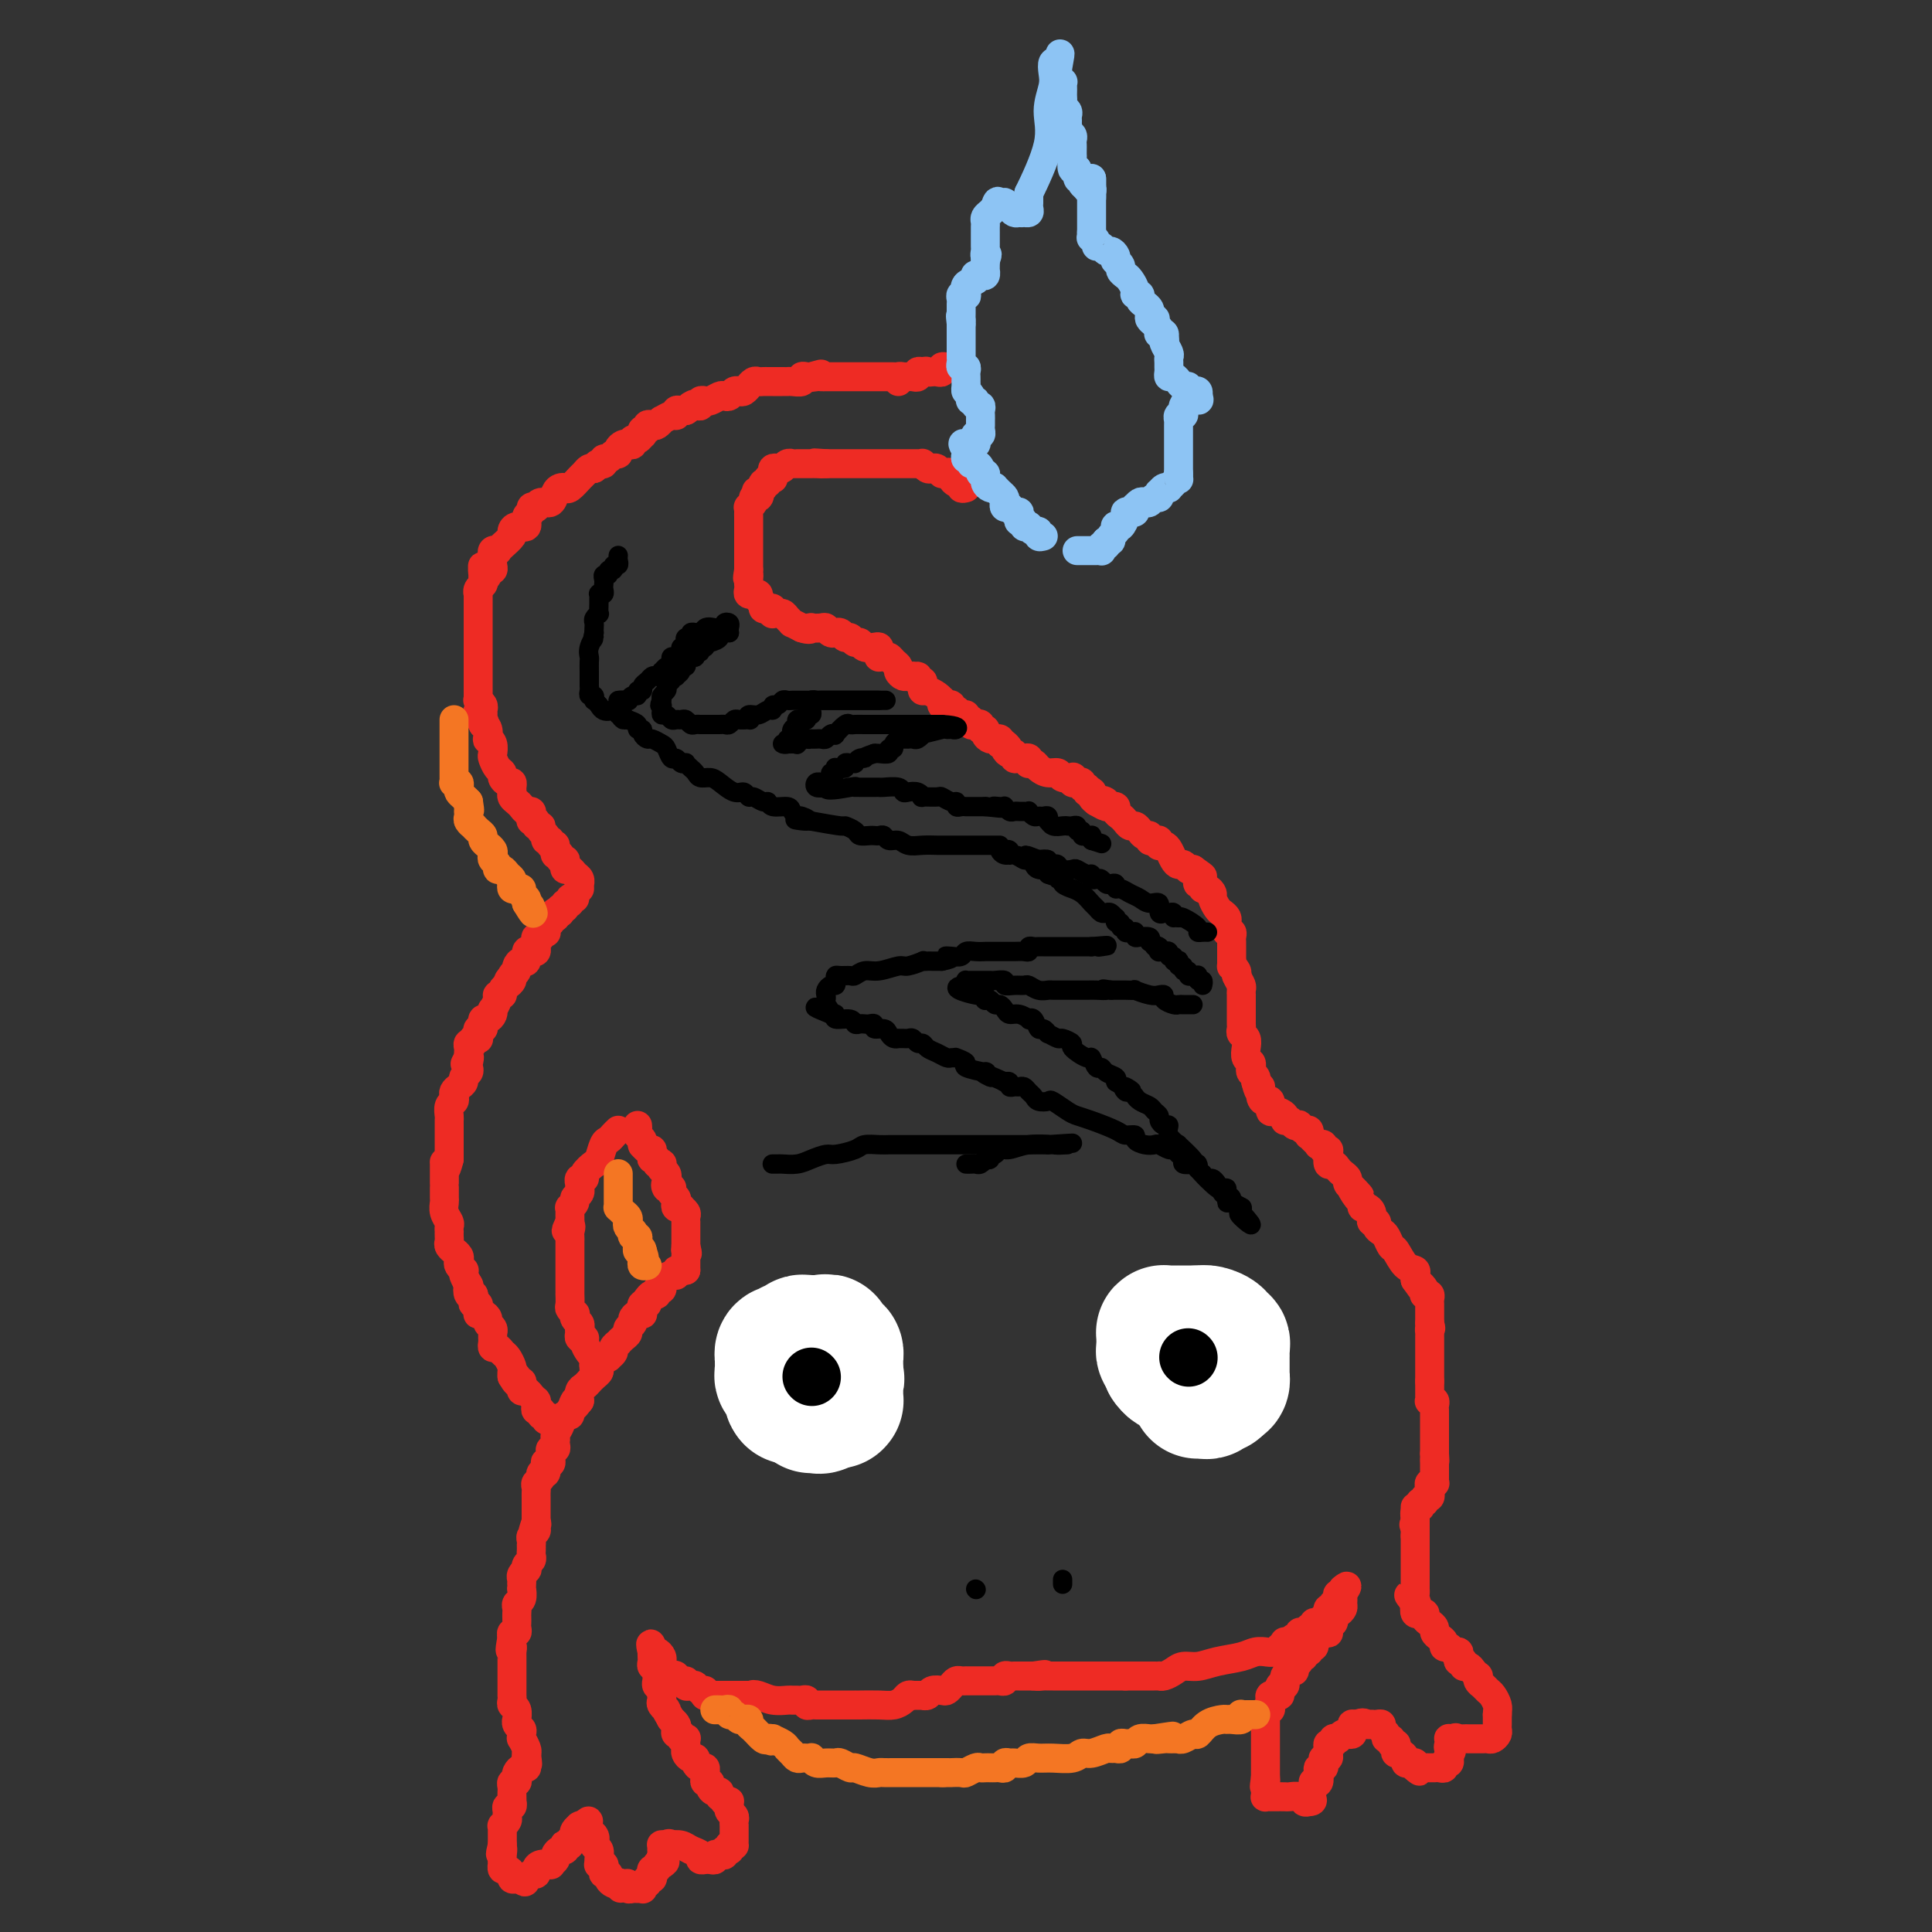 <svg viewBox='0 0 400 400' version='1.1' xmlns='http://www.w3.org/2000/svg' xmlns:xlink='http://www.w3.org/1999/xlink'><rect x="0" y="0" width="400" height="400" fill="#333333" stroke="none"/><g fill='none' stroke='#EE2B24' stroke-width='6' stroke-linecap='round' stroke-linejoin='round'><path d='M142,263c-0.306,0.032 -0.611,0.064 -1,0c-0.389,-0.064 -0.861,-0.223 -1,0c-0.139,0.223 0.053,0.829 0,1c-0.053,0.171 -0.353,-0.094 -1,0c-0.647,0.094 -1.641,0.546 -2,1c-0.359,0.454 -0.081,0.910 0,1c0.081,0.090 -0.034,-0.187 0,0c0.034,0.187 0.216,0.837 0,1c-0.216,0.163 -0.831,-0.163 -1,0c-0.169,0.163 0.108,0.813 0,1c-0.108,0.187 -0.602,-0.089 -1,0c-0.398,0.089 -0.699,0.545 -1,1'/><path d='M134,269c-1.177,1.167 -0.118,1.083 0,1c0.118,-0.083 -0.703,-0.167 -1,0c-0.297,0.167 -0.070,0.584 0,1c0.070,0.416 -0.019,0.833 0,1c0.019,0.167 0.145,0.086 0,0c-0.145,-0.086 -0.560,-0.178 -1,0c-0.440,0.178 -0.905,0.625 -1,1c-0.095,0.375 0.181,0.679 0,1c-0.181,0.321 -0.818,0.660 -1,1c-0.182,0.340 0.091,0.683 0,1c-0.091,0.317 -0.545,0.610 -1,1c-0.455,0.390 -0.910,0.879 -1,1c-0.090,0.121 0.187,-0.125 0,0c-0.187,0.125 -0.837,0.621 -1,1c-0.163,0.379 0.163,0.640 0,1c-0.163,0.360 -0.814,0.817 -1,1c-0.186,0.183 0.095,0.090 0,0c-0.095,-0.090 -0.564,-0.179 -1,0c-0.436,0.179 -0.838,0.625 -1,1c-0.162,0.375 -0.085,0.678 0,1c0.085,0.322 0.177,0.663 0,1c-0.177,0.337 -0.622,0.670 -1,1c-0.378,0.330 -0.689,0.655 -1,1c-0.311,0.345 -0.622,0.708 -1,1c-0.378,0.292 -0.822,0.512 -1,1c-0.178,0.488 -0.089,1.244 0,2'/><path d='M120,290c-2.409,3.200 -1.433,0.699 -1,0c0.433,-0.699 0.322,0.404 0,1c-0.322,0.596 -0.856,0.683 -1,1c-0.144,0.317 0.101,0.862 0,1c-0.101,0.138 -0.549,-0.131 -1,0c-0.451,0.131 -0.905,0.661 -1,1c-0.095,0.339 0.171,0.486 0,1c-0.171,0.514 -0.777,1.396 -1,2c-0.223,0.604 -0.064,0.932 0,1c0.064,0.068 0.031,-0.122 0,0c-0.031,0.122 -0.061,0.557 0,1c0.061,0.443 0.214,0.893 0,1c-0.214,0.107 -0.793,-0.128 -1,0c-0.207,0.128 -0.042,0.621 0,1c0.042,0.379 -0.040,0.645 0,1c0.040,0.355 0.203,0.798 0,1c-0.203,0.202 -0.771,0.162 -1,0c-0.229,-0.162 -0.118,-0.447 0,0c0.118,0.447 0.242,1.625 0,2c-0.242,0.375 -0.849,-0.054 -1,0c-0.151,0.054 0.156,0.592 0,1c-0.156,0.408 -0.774,0.686 -1,1c-0.226,0.314 -0.061,0.663 0,1c0.061,0.337 0.016,0.663 0,1c-0.016,0.337 -0.004,0.685 0,1c0.004,0.315 0.001,0.595 0,1c-0.001,0.405 -0.000,0.933 0,1c0.000,0.067 0.000,-0.328 0,0c-0.000,0.328 -0.000,1.379 0,2c0.000,0.621 0.000,0.810 0,1'/><path d='M111,315c-1.388,4.107 -0.358,1.874 0,1c0.358,-0.874 0.043,-0.388 0,0c-0.043,0.388 0.185,0.677 0,1c-0.185,0.323 -0.781,0.678 -1,1c-0.219,0.322 -0.059,0.611 0,1c0.059,0.389 0.017,0.878 0,1c-0.017,0.122 -0.008,-0.122 0,0c0.008,0.122 0.016,0.611 0,1c-0.016,0.389 -0.056,0.678 0,1c0.056,0.322 0.207,0.678 0,1c-0.207,0.322 -0.774,0.611 -1,1c-0.226,0.389 -0.113,0.877 0,1c0.113,0.123 0.227,-0.121 0,0c-0.227,0.121 -0.793,0.605 -1,1c-0.207,0.395 -0.054,0.701 0,1c0.054,0.299 0.011,0.591 0,1c-0.011,0.409 0.011,0.936 0,1c-0.011,0.064 -0.056,-0.334 0,0c0.056,0.334 0.211,1.399 0,2c-0.211,0.601 -0.789,0.739 -1,1c-0.211,0.261 -0.057,0.647 0,1c0.057,0.353 0.016,0.673 0,1c-0.016,0.327 -0.008,0.661 0,1c0.008,0.339 0.016,0.682 0,1c-0.016,0.318 -0.056,0.611 0,1c0.056,0.389 0.207,0.874 0,1c-0.207,0.126 -0.774,-0.107 -1,0c-0.226,0.107 -0.113,0.553 0,1'/><path d='M106,339c-0.774,4.102 -0.207,2.356 0,2c0.207,-0.356 0.056,0.678 0,1c-0.056,0.322 -0.015,-0.068 0,0c0.015,0.068 0.004,0.596 0,1c-0.004,0.404 -0.001,0.686 0,1c0.001,0.314 0.000,0.662 0,1c-0.000,0.338 -0.000,0.668 0,1c0.000,0.332 0.000,0.667 0,1c-0.000,0.333 -0.000,0.663 0,1c0.000,0.337 0.000,0.682 0,1c-0.000,0.318 -0.001,0.610 0,1c0.001,0.390 0.004,0.877 0,1c-0.004,0.123 -0.015,-0.117 0,0c0.015,0.117 0.057,0.591 0,1c-0.057,0.409 -0.212,0.754 0,1c0.212,0.246 0.793,0.395 1,1c0.207,0.605 0.041,1.667 0,2c-0.041,0.333 0.042,-0.064 0,0c-0.042,0.064 -0.208,0.590 0,1c0.208,0.410 0.792,0.705 1,1c0.208,0.295 0.042,0.590 0,1c-0.042,0.410 0.040,0.935 0,1c-0.040,0.065 -0.203,-0.329 0,0c0.203,0.329 0.772,1.380 1,2c0.228,0.620 0.114,0.810 0,1'/><path d='M109,363c0.467,3.896 0.136,1.635 0,1c-0.136,-0.635 -0.075,0.354 0,1c0.075,0.646 0.165,0.948 0,1c-0.165,0.052 -0.584,-0.144 -1,0c-0.416,0.144 -0.829,0.630 -1,1c-0.171,0.370 -0.098,0.624 0,1c0.098,0.376 0.222,0.874 0,1c-0.222,0.126 -0.792,-0.120 -1,0c-0.208,0.120 -0.056,0.605 0,1c0.056,0.395 0.016,0.698 0,1c-0.016,0.302 -0.008,0.602 0,1c0.008,0.398 0.016,0.894 0,1c-0.016,0.106 -0.057,-0.179 0,0c0.057,0.179 0.212,0.821 0,1c-0.212,0.179 -0.793,-0.106 -1,0c-0.207,0.106 -0.041,0.602 0,1c0.041,0.398 -0.041,0.698 0,1c0.041,0.302 0.207,0.606 0,1c-0.207,0.394 -0.788,0.879 -1,1c-0.212,0.121 -0.057,-0.122 0,0c0.057,0.122 0.015,0.607 0,1c-0.015,0.393 -0.004,0.693 0,1c0.004,0.307 0.001,0.621 0,1c-0.001,0.379 -0.000,0.823 0,1c0.000,0.177 0.000,0.089 0,0'/><path d='M104,382c-0.774,3.139 -0.208,1.486 0,1c0.208,-0.486 0.058,0.195 0,1c-0.058,0.805 -0.026,1.735 0,2c0.026,0.265 0.045,-0.136 0,0c-0.045,0.136 -0.153,0.807 0,1c0.153,0.193 0.566,-0.092 1,0c0.434,0.092 0.890,0.561 1,1c0.110,0.439 -0.124,0.849 0,1c0.124,0.151 0.607,0.043 1,0c0.393,-0.043 0.697,-0.022 1,0'/><path d='M108,389c0.801,1.147 0.805,0.514 1,0c0.195,-0.514 0.582,-0.908 1,-1c0.418,-0.092 0.867,0.120 1,0c0.133,-0.120 -0.052,-0.571 0,-1c0.052,-0.429 0.339,-0.836 1,-1c0.661,-0.164 1.697,-0.087 2,0c0.303,0.087 -0.125,0.182 0,0c0.125,-0.182 0.804,-0.641 1,-1c0.196,-0.359 -0.092,-0.618 0,-1c0.092,-0.382 0.565,-0.886 1,-1c0.435,-0.114 0.834,0.162 1,0c0.166,-0.162 0.101,-0.760 0,-1c-0.101,-0.240 -0.237,-0.120 0,0c0.237,0.120 0.847,0.240 1,0c0.153,-0.240 -0.151,-0.838 0,-1c0.151,-0.162 0.759,0.114 1,0c0.241,-0.114 0.116,-0.619 0,-1c-0.116,-0.381 -0.225,-0.638 0,-1c0.225,-0.362 0.782,-0.829 1,-1c0.218,-0.171 0.097,-0.046 0,0c-0.097,0.046 -0.171,0.013 0,0c0.171,-0.013 0.585,-0.007 1,0'/><path d='M121,378c1.885,-1.793 0.099,-0.775 0,0c-0.099,0.775 1.490,1.308 2,2c0.510,0.692 -0.061,1.545 0,2c0.061,0.455 0.752,0.514 1,1c0.248,0.486 0.053,1.401 0,2c-0.053,0.599 0.037,0.882 0,1c-0.037,0.118 -0.202,0.069 0,0c0.202,-0.069 0.771,-0.159 1,0c0.229,0.159 0.117,0.568 0,1c-0.117,0.432 -0.238,0.886 0,1c0.238,0.114 0.837,-0.114 1,0c0.163,0.114 -0.110,0.569 0,1c0.110,0.431 0.603,0.837 1,1c0.397,0.163 0.699,0.081 1,0'/><path d='M128,390c1.039,1.852 0.138,0.482 0,0c-0.138,-0.482 0.488,-0.077 1,0c0.512,0.077 0.912,-0.176 1,0c0.088,0.176 -0.134,0.780 0,1c0.134,0.220 0.623,0.055 1,0c0.377,-0.055 0.641,0.000 1,0c0.359,-0.000 0.813,-0.057 1,0c0.187,0.057 0.106,0.226 0,0c-0.106,-0.226 -0.238,-0.848 0,-1c0.238,-0.152 0.847,0.165 1,0c0.153,-0.165 -0.151,-0.814 0,-1c0.151,-0.186 0.758,0.090 1,0c0.242,-0.090 0.120,-0.546 0,-1c-0.120,-0.454 -0.238,-0.905 0,-1c0.238,-0.095 0.833,0.167 1,0c0.167,-0.167 -0.095,-0.762 0,-1c0.095,-0.238 0.548,-0.119 1,0'/><path d='M137,386c1.392,-0.797 0.372,-0.788 0,-1c-0.372,-0.212 -0.097,-0.645 0,-1c0.097,-0.355 0.016,-0.631 0,-1c-0.016,-0.369 0.034,-0.830 0,-1c-0.034,-0.170 -0.153,-0.049 0,0c0.153,0.049 0.576,0.024 1,0'/><path d='M138,382c0.407,-0.622 0.926,-0.178 1,0c0.074,0.178 -0.297,0.090 0,0c0.297,-0.090 1.260,-0.182 2,0c0.740,0.182 1.255,0.637 2,1c0.745,0.363 1.719,0.633 2,1c0.281,0.367 -0.131,0.831 0,1c0.131,0.169 0.805,0.041 1,0c0.195,-0.041 -0.089,0.003 0,0c0.089,-0.003 0.550,-0.052 1,0c0.450,0.052 0.890,0.206 1,0c0.110,-0.206 -0.110,-0.773 0,-1c0.110,-0.227 0.551,-0.113 1,0c0.449,0.113 0.905,0.224 1,0c0.095,-0.224 -0.170,-0.782 0,-1c0.170,-0.218 0.777,-0.097 1,0c0.223,0.097 0.064,0.171 0,0c-0.064,-0.171 -0.032,-0.585 0,-1'/><path d='M151,382c0.691,-0.477 0.917,-0.169 1,0c0.083,0.169 0.022,0.199 0,0c-0.022,-0.199 -0.006,-0.627 0,-1c0.006,-0.373 0.001,-0.691 0,-1c-0.001,-0.309 0.001,-0.607 0,-1c-0.001,-0.393 -0.004,-0.879 0,-1c0.004,-0.121 0.015,0.122 0,0c-0.015,-0.122 -0.057,-0.611 0,-1c0.057,-0.389 0.212,-0.679 0,-1c-0.212,-0.321 -0.792,-0.675 -1,-1c-0.208,-0.325 -0.046,-0.623 0,-1c0.046,-0.377 -0.026,-0.832 0,-1c0.026,-0.168 0.150,-0.048 0,0c-0.150,0.048 -0.575,0.024 -1,0'/><path d='M150,373c-0.393,-1.555 -0.875,-0.942 -1,-1c-0.125,-0.058 0.106,-0.785 0,-1c-0.106,-0.215 -0.550,0.083 -1,0c-0.450,-0.083 -0.905,-0.547 -1,-1c-0.095,-0.453 0.172,-0.896 0,-1c-0.172,-0.104 -0.781,0.131 -1,0c-0.219,-0.131 -0.049,-0.626 0,-1c0.049,-0.374 -0.025,-0.626 0,-1c0.025,-0.374 0.147,-0.870 0,-1c-0.147,-0.130 -0.565,0.106 -1,0c-0.435,-0.106 -0.887,-0.553 -1,-1c-0.113,-0.447 0.113,-0.893 0,-1c-0.113,-0.107 -0.567,0.125 -1,0c-0.433,-0.125 -0.847,-0.608 -1,-1c-0.153,-0.392 -0.045,-0.692 0,-1c0.045,-0.308 0.027,-0.622 0,-1c-0.027,-0.378 -0.064,-0.818 0,-1c0.064,-0.182 0.227,-0.104 0,0c-0.227,0.104 -0.844,0.235 -1,0c-0.156,-0.235 0.151,-0.837 0,-1c-0.151,-0.163 -0.759,0.114 -1,0c-0.241,-0.114 -0.116,-0.618 0,-1c0.116,-0.382 0.224,-0.641 0,-1c-0.224,-0.359 -0.778,-0.817 -1,-1c-0.222,-0.183 -0.111,-0.092 0,0'/><path d='M139,356c-1.868,-3.034 -1.037,-2.119 -1,-2c0.037,0.119 -0.721,-0.560 -1,-1c-0.279,-0.440 -0.078,-0.643 0,-1c0.078,-0.357 0.035,-0.869 0,-1c-0.035,-0.131 -0.062,0.119 0,0c0.062,-0.119 0.213,-0.605 0,-1c-0.213,-0.395 -0.789,-0.697 -1,-1c-0.211,-0.303 -0.055,-0.607 0,-1c0.055,-0.393 0.011,-0.875 0,-1c-0.011,-0.125 0.011,0.107 0,0c-0.011,-0.107 -0.056,-0.554 0,-1c0.056,-0.446 0.211,-0.893 0,-1c-0.211,-0.107 -0.789,0.126 -1,0c-0.211,-0.126 -0.057,-0.611 0,-1c0.057,-0.389 0.016,-0.683 0,-1c-0.016,-0.317 -0.008,-0.659 0,-1'/><path d='M135,342c-0.607,-2.456 -0.124,-1.598 0,-1c0.124,0.598 -0.111,0.934 0,1c0.111,0.066 0.569,-0.137 1,0c0.431,0.137 0.834,0.614 1,1c0.166,0.386 0.096,0.681 0,1c-0.096,0.319 -0.218,0.663 0,1c0.218,0.337 0.777,0.668 1,1c0.223,0.332 0.112,0.666 0,1'/><path d='M138,347c0.621,0.791 0.673,0.268 1,0c0.327,-0.268 0.928,-0.282 1,0c0.072,0.282 -0.384,0.859 0,1c0.384,0.141 1.608,-0.154 2,0c0.392,0.154 -0.049,0.758 0,1c0.049,0.242 0.588,0.121 1,0c0.412,-0.121 0.698,-0.243 1,0c0.302,0.243 0.620,0.850 1,1c0.380,0.150 0.823,-0.156 1,0c0.177,0.156 0.089,0.774 0,1c-0.089,0.226 -0.179,0.061 0,0c0.179,-0.061 0.626,-0.016 1,0c0.374,0.016 0.674,0.004 1,0c0.326,-0.004 0.678,-0.001 1,0c0.322,0.001 0.615,0.000 1,0c0.385,-0.000 0.863,-0.000 1,0c0.137,0.000 -0.068,0.000 0,0c0.068,-0.000 0.410,-0.000 1,0c0.590,0.000 1.428,0.000 2,0c0.572,-0.000 0.878,-0.000 1,0c0.122,0.000 0.061,0.000 0,0'/><path d='M155,351c2.832,0.635 1.413,0.223 1,0c-0.413,-0.223 0.180,-0.256 1,0c0.820,0.256 1.869,0.801 3,1c1.131,0.199 2.346,0.052 3,0c0.654,-0.052 0.749,-0.010 1,0c0.251,0.010 0.659,-0.011 1,0c0.341,0.011 0.617,0.056 1,0c0.383,-0.056 0.875,-0.211 1,0c0.125,0.211 -0.118,0.789 0,1c0.118,0.211 0.596,0.057 1,0c0.404,-0.057 0.734,-0.015 1,0c0.266,0.015 0.466,0.004 1,0c0.534,-0.004 1.400,-0.001 2,0c0.600,0.001 0.934,0.000 1,0c0.066,-0.000 -0.136,-0.000 0,0c0.136,0.000 0.611,0.000 1,0c0.389,-0.000 0.693,0.000 1,0c0.307,-0.000 0.617,-0.000 1,0c0.383,0.000 0.841,0.001 1,0c0.159,-0.001 0.021,-0.003 0,0c-0.021,0.003 0.074,0.011 1,0c0.926,-0.011 2.682,-0.042 4,0c1.318,0.042 2.199,0.155 3,0c0.801,-0.155 1.523,-0.580 2,-1c0.477,-0.420 0.708,-0.834 1,-1c0.292,-0.166 0.646,-0.083 1,0'/><path d='M189,351c5.422,-0.001 1.977,-0.004 1,0c-0.977,0.004 0.516,0.015 1,0c0.484,-0.015 -0.039,-0.056 0,0c0.039,0.056 0.640,0.208 1,0c0.360,-0.208 0.478,-0.778 1,-1c0.522,-0.222 1.449,-0.098 2,0c0.551,0.098 0.726,0.170 1,0c0.274,-0.170 0.646,-0.581 1,-1c0.354,-0.419 0.689,-0.844 1,-1c0.311,-0.156 0.597,-0.042 1,0c0.403,0.042 0.924,0.011 1,0c0.076,-0.011 -0.292,-0.003 0,0c0.292,0.003 1.245,0.002 2,0c0.755,-0.002 1.312,-0.004 2,0c0.688,0.004 1.508,0.015 2,0c0.492,-0.015 0.657,-0.057 1,0c0.343,0.057 0.866,0.211 1,0c0.134,-0.211 -0.119,-0.789 0,-1c0.119,-0.211 0.610,-0.057 1,0c0.390,0.057 0.678,0.015 1,0c0.322,-0.015 0.677,-0.004 1,0c0.323,0.004 0.612,0.001 1,0c0.388,-0.001 0.874,-0.000 1,0c0.126,0.000 -0.107,0.000 0,0c0.107,-0.000 0.553,-0.000 1,0'/><path d='M214,347c4.051,-0.619 1.677,-0.166 1,0c-0.677,0.166 0.343,0.044 1,0c0.657,-0.044 0.949,-0.012 1,0c0.051,0.012 -0.141,0.003 0,0c0.141,-0.003 0.616,-0.001 1,0c0.384,0.001 0.679,0.000 1,0c0.321,-0.000 0.670,-0.000 1,0c0.330,0.000 0.640,0.000 1,0c0.360,-0.000 0.768,-0.000 1,0c0.232,0.000 0.287,0.000 1,0c0.713,-0.000 2.085,-0.000 3,0c0.915,0.000 1.372,0.000 2,0c0.628,-0.000 1.425,-0.000 2,0c0.575,0.000 0.927,0.000 1,0c0.073,-0.000 -0.134,-0.000 0,0c0.134,0.000 0.610,0.000 1,0c0.390,-0.000 0.695,-0.000 1,0'/><path d='M233,347c3.118,-0.000 1.414,-0.000 1,0c-0.414,0.000 0.463,0.000 1,0c0.537,-0.000 0.735,-0.000 1,0c0.265,0.000 0.597,0.000 1,0c0.403,-0.000 0.878,-0.000 1,0c0.122,0.000 -0.109,0.001 0,0c0.109,-0.001 0.557,-0.003 1,0c0.443,0.003 0.880,0.011 1,0c0.120,-0.011 -0.079,-0.041 0,0c0.079,0.041 0.434,0.151 1,0c0.566,-0.151 1.341,-0.565 2,-1c0.659,-0.435 1.201,-0.891 2,-1c0.799,-0.109 1.854,0.129 3,0c1.146,-0.129 2.382,-0.623 4,-1c1.618,-0.377 3.617,-0.636 5,-1c1.383,-0.364 2.149,-0.834 3,-1c0.851,-0.166 1.787,-0.029 2,0c0.213,0.029 -0.297,-0.048 0,0c0.297,0.048 1.399,0.223 2,0c0.601,-0.223 0.700,-0.844 1,-1c0.300,-0.156 0.802,0.154 1,0c0.198,-0.154 0.092,-0.772 0,-1c-0.092,-0.228 -0.169,-0.065 0,0c0.169,0.065 0.585,0.033 1,0'/><path d='M267,340c5.503,-1.018 2.262,-0.062 1,0c-1.262,0.062 -0.545,-0.768 0,-1c0.545,-0.232 0.917,0.135 1,0c0.083,-0.135 -0.122,-0.772 0,-1c0.122,-0.228 0.573,-0.046 1,0c0.427,0.046 0.832,-0.044 1,0c0.168,0.044 0.100,0.222 0,0c-0.100,-0.222 -0.233,-0.843 0,-1c0.233,-0.157 0.832,0.151 1,0c0.168,-0.151 -0.095,-0.762 0,-1c0.095,-0.238 0.547,-0.102 1,0c0.453,0.102 0.906,0.172 1,0c0.094,-0.172 -0.172,-0.586 0,-1c0.172,-0.414 0.782,-0.828 1,-1c0.218,-0.172 0.043,-0.103 0,0c-0.043,0.103 0.045,0.238 0,0c-0.045,-0.238 -0.222,-0.851 0,-1c0.222,-0.149 0.843,0.166 1,0c0.157,-0.166 -0.150,-0.814 0,-1c0.150,-0.186 0.759,0.091 1,0c0.241,-0.091 0.116,-0.550 0,-1c-0.116,-0.450 -0.224,-0.890 0,-1c0.224,-0.110 0.778,0.112 1,0c0.222,-0.112 0.111,-0.556 0,-1'/><path d='M278,329c1.701,-1.523 0.453,0.170 0,1c-0.453,0.830 -0.110,0.797 0,1c0.110,0.203 -0.012,0.642 0,1c0.012,0.358 0.157,0.635 0,1c-0.157,0.365 -0.616,0.819 -1,1c-0.384,0.181 -0.692,0.091 -1,0'/><path d='M276,334c-0.326,0.936 -0.140,0.776 0,1c0.140,0.224 0.234,0.831 0,1c-0.234,0.169 -0.798,-0.099 -1,0c-0.202,0.099 -0.043,0.566 0,1c0.043,0.434 -0.031,0.833 0,1c0.031,0.167 0.166,0.100 0,0c-0.166,-0.100 -0.632,-0.233 -1,0c-0.368,0.233 -0.638,0.833 -1,1c-0.362,0.167 -0.815,-0.100 -1,0c-0.185,0.100 -0.101,0.567 0,1c0.101,0.433 0.219,0.833 0,1c-0.219,0.167 -0.776,0.101 -1,0c-0.224,-0.101 -0.117,-0.238 0,0c0.117,0.238 0.243,0.851 0,1c-0.243,0.149 -0.854,-0.168 -1,0c-0.146,0.168 0.172,0.819 0,1c-0.172,0.181 -0.833,-0.110 -1,0c-0.167,0.110 0.162,0.621 0,1c-0.162,0.379 -0.814,0.626 -1,1c-0.186,0.374 0.095,0.874 0,1c-0.095,0.126 -0.564,-0.124 -1,0c-0.436,0.124 -0.839,0.621 -1,1c-0.161,0.379 -0.082,0.641 0,1c0.082,0.359 0.166,0.817 0,1c-0.166,0.183 -0.583,0.092 -1,0'/><path d='M265,349c-1.637,2.774 -0.228,2.211 0,2c0.228,-0.211 -0.724,-0.068 -1,0c-0.276,0.068 0.123,0.061 0,0c-0.123,-0.061 -0.769,-0.175 -1,0c-0.231,0.175 -0.048,0.638 0,1c0.048,0.362 -0.040,0.623 0,1c0.040,0.377 0.207,0.870 0,1c-0.207,0.130 -0.787,-0.102 -1,0c-0.213,0.102 -0.057,0.538 0,1c0.057,0.462 0.015,0.951 0,1c-0.015,0.049 -0.004,-0.341 0,0c0.004,0.341 0.001,1.415 0,2c-0.001,0.585 -0.000,0.682 0,1c0.000,0.318 0.000,0.859 0,1c-0.000,0.141 -0.000,-0.116 0,0c0.000,0.116 0.000,0.605 0,1c-0.000,0.395 -0.000,0.697 0,1c0.000,0.303 0.000,0.606 0,1c-0.000,0.394 -0.000,0.879 0,1c0.000,0.121 0.000,-0.122 0,0c-0.000,0.122 -0.000,0.610 0,1c0.000,0.390 0.000,0.682 0,1c-0.000,0.318 -0.000,0.662 0,1c0.000,0.338 0.000,0.669 0,1'/><path d='M262,368c-0.464,3.179 -0.124,1.626 0,1c0.124,-0.626 0.032,-0.325 0,0c-0.032,0.325 -0.005,0.676 0,1c0.005,0.324 -0.011,0.623 0,1c0.011,0.377 0.048,0.833 0,1c-0.048,0.167 -0.183,0.045 0,0c0.183,-0.045 0.683,-0.013 1,0c0.317,0.013 0.452,0.007 1,0c0.548,-0.007 1.509,-0.016 2,0c0.491,0.016 0.513,0.056 1,0c0.487,-0.056 1.439,-0.207 2,0c0.561,0.207 0.732,0.774 1,1c0.268,0.226 0.634,0.113 1,0'/><path d='M271,373c1.408,0.055 0.429,-0.809 0,-1c-0.429,-0.191 -0.307,0.290 0,0c0.307,-0.290 0.801,-1.352 1,-2c0.199,-0.648 0.105,-0.881 0,-1c-0.105,-0.119 -0.221,-0.122 0,0c0.221,0.122 0.777,0.370 1,0c0.223,-0.370 0.111,-1.357 0,-2c-0.111,-0.643 -0.222,-0.942 0,-1c0.222,-0.058 0.777,0.125 1,0c0.223,-0.125 0.112,-0.558 0,-1c-0.112,-0.442 -0.227,-0.893 0,-1c0.227,-0.107 0.797,0.130 1,0c0.203,-0.130 0.039,-0.627 0,-1c-0.039,-0.373 0.046,-0.622 0,-1c-0.046,-0.378 -0.223,-0.885 0,-1c0.223,-0.115 0.847,0.162 1,0c0.153,-0.162 -0.167,-0.761 0,-1c0.167,-0.239 0.819,-0.116 1,0c0.181,0.116 -0.109,0.224 0,0c0.109,-0.224 0.618,-0.782 1,-1c0.382,-0.218 0.638,-0.097 1,0c0.362,0.097 0.832,0.170 1,0c0.168,-0.170 0.035,-0.582 0,-1c-0.035,-0.418 0.029,-0.843 0,-1c-0.029,-0.157 -0.151,-0.045 0,0c0.151,0.045 0.576,0.022 1,0'/><path d='M281,357c1.317,-0.619 1.611,-0.167 2,0c0.389,0.167 0.874,0.048 1,0c0.126,-0.048 -0.106,-0.024 0,0c0.106,0.024 0.549,0.049 1,0c0.451,-0.049 0.909,-0.172 1,0c0.091,0.172 -0.187,0.638 0,1c0.187,0.362 0.838,0.618 1,1c0.162,0.382 -0.167,0.890 0,1c0.167,0.110 0.829,-0.177 1,0c0.171,0.177 -0.148,0.817 0,1c0.148,0.183 0.761,-0.092 1,0c0.239,0.092 0.102,0.550 0,1c-0.102,0.450 -0.168,0.891 0,1c0.168,0.109 0.571,-0.115 1,0c0.429,0.115 0.886,0.570 1,1c0.114,0.430 -0.114,0.837 0,1c0.114,0.163 0.569,0.082 1,0c0.431,-0.082 0.837,-0.166 1,0c0.163,0.166 0.081,0.583 0,1'/><path d='M293,366c1.809,1.392 0.331,0.373 0,0c-0.331,-0.373 0.485,-0.100 1,0c0.515,0.100 0.729,0.026 1,0c0.271,-0.026 0.598,-0.006 1,0c0.402,0.006 0.877,-0.002 1,0c0.123,0.002 -0.107,0.016 0,0c0.107,-0.016 0.550,-0.061 1,0c0.450,0.061 0.905,0.227 1,0c0.095,-0.227 -0.171,-0.848 0,-1c0.171,-0.152 0.778,0.165 1,0c0.222,-0.165 0.060,-0.814 0,-1c-0.060,-0.186 -0.017,0.090 0,0c0.017,-0.090 0.009,-0.545 0,-1'/><path d='M300,363c1.084,-0.646 0.293,-0.762 0,-1c-0.293,-0.238 -0.089,-0.600 0,-1c0.089,-0.400 0.062,-0.838 0,-1c-0.062,-0.162 -0.161,-0.046 0,0c0.161,0.046 0.580,0.023 1,0'/><path d='M301,360c0.334,-0.464 0.668,-0.124 1,0c0.332,0.124 0.663,0.033 1,0c0.337,-0.033 0.682,-0.009 1,0c0.318,0.009 0.610,0.002 1,0c0.390,-0.002 0.878,0.000 1,0c0.122,-0.000 -0.121,-0.003 0,0c0.121,0.003 0.607,0.012 1,0c0.393,-0.012 0.694,-0.044 1,0c0.306,0.044 0.618,0.166 1,0c0.382,-0.166 0.834,-0.618 1,-1c0.166,-0.382 0.044,-0.694 0,-1c-0.044,-0.306 -0.012,-0.608 0,-1c0.012,-0.392 0.003,-0.875 0,-1c-0.003,-0.125 -0.001,0.107 0,0c0.001,-0.107 0.000,-0.554 0,-1'/><path d='M310,355c0.048,-0.963 0.167,-1.371 0,-2c-0.167,-0.629 -0.619,-1.479 -1,-2c-0.381,-0.521 -0.690,-0.713 -1,-1c-0.310,-0.287 -0.622,-0.668 -1,-1c-0.378,-0.332 -0.822,-0.615 -1,-1c-0.178,-0.385 -0.090,-0.873 0,-1c0.090,-0.127 0.183,0.106 0,0c-0.183,-0.106 -0.641,-0.549 -1,-1c-0.359,-0.451 -0.618,-0.908 -1,-1c-0.382,-0.092 -0.886,0.182 -1,0c-0.114,-0.182 0.163,-0.818 0,-1c-0.163,-0.182 -0.764,0.091 -1,0c-0.236,-0.091 -0.106,-0.545 0,-1c0.106,-0.455 0.187,-0.909 0,-1c-0.187,-0.091 -0.641,0.183 -1,0c-0.359,-0.183 -0.622,-0.823 -1,-1c-0.378,-0.177 -0.871,0.107 -1,0c-0.129,-0.107 0.106,-0.606 0,-1c-0.106,-0.394 -0.554,-0.683 -1,-1c-0.446,-0.317 -0.889,-0.663 -1,-1c-0.111,-0.337 0.110,-0.665 0,-1c-0.110,-0.335 -0.550,-0.679 -1,-1c-0.450,-0.321 -0.909,-0.620 -1,-1c-0.091,-0.380 0.186,-0.839 0,-1c-0.186,-0.161 -0.833,-0.022 -1,0c-0.167,0.022 0.147,-0.071 0,0c-0.147,0.071 -0.756,0.306 -1,0c-0.244,-0.306 -0.122,-1.153 0,-2'/><path d='M293,332c-2.630,-3.509 -0.705,-0.782 0,0c0.705,0.782 0.189,-0.382 0,-1c-0.189,-0.618 -0.051,-0.689 0,-1c0.051,-0.311 0.014,-0.862 0,-1c-0.014,-0.138 -0.004,0.135 0,0c0.004,-0.135 0.001,-0.680 0,-1c-0.001,-0.320 -0.000,-0.414 0,-1c0.000,-0.586 0.000,-1.663 0,-2c-0.000,-0.337 -0.000,0.065 0,0c0.000,-0.065 0.000,-0.596 0,-1c-0.000,-0.404 -0.000,-0.682 0,-1c0.000,-0.318 0.000,-0.677 0,-1c-0.000,-0.323 -0.000,-0.612 0,-1c0.000,-0.388 0.000,-0.877 0,-1c-0.000,-0.123 -0.000,0.121 0,0c0.000,-0.121 0.000,-0.606 0,-1c-0.000,-0.394 -0.000,-0.697 0,-1'/><path d='M293,318c0.000,-2.328 0.000,-1.149 0,-1c0.000,0.149 -0.000,-0.733 0,-1c0.000,-0.267 0.000,0.083 0,0c0.000,-0.083 0.000,-0.597 0,-1c0.000,-0.403 -0.000,-0.696 0,-1c0.000,-0.304 0.000,-0.620 0,-1c0.000,-0.380 0.000,-0.823 0,-1c0.000,-0.177 0.000,-0.089 0,0'/><path d='M132,233c0.030,0.332 0.061,0.664 0,1c-0.061,0.336 -0.213,0.678 0,1c0.213,0.322 0.792,0.626 1,1c0.208,0.374 0.045,0.817 0,1c-0.045,0.183 0.027,0.104 0,0c-0.027,-0.104 -0.152,-0.234 0,0c0.152,0.234 0.581,0.832 1,1c0.419,0.168 0.829,-0.095 1,0c0.171,0.095 0.102,0.548 0,1c-0.102,0.452 -0.238,0.905 0,1c0.238,0.095 0.849,-0.167 1,0c0.151,0.167 -0.157,0.762 0,1c0.157,0.238 0.778,0.119 1,0c0.222,-0.119 0.046,-0.239 0,0c-0.046,0.239 0.039,0.837 0,1c-0.039,0.163 -0.203,-0.110 0,0c0.203,0.110 0.772,0.603 1,1c0.228,0.397 0.114,0.699 0,1'/><path d='M138,244c0.944,1.868 0.305,1.040 0,1c-0.305,-0.040 -0.274,0.710 0,1c0.274,0.290 0.792,0.119 1,0c0.208,-0.119 0.107,-0.186 0,0c-0.107,0.186 -0.221,0.624 0,1c0.221,0.376 0.776,0.688 1,1c0.224,0.312 0.116,0.622 0,1c-0.116,0.378 -0.241,0.822 0,1c0.241,0.178 0.849,0.090 1,0c0.151,-0.090 -0.156,-0.183 0,0c0.156,0.183 0.774,0.640 1,1c0.226,0.360 0.061,0.622 0,1c-0.061,0.378 -0.016,0.871 0,1c0.016,0.129 0.004,-0.106 0,0c-0.004,0.106 -0.001,0.553 0,1c0.001,0.447 0.000,0.893 0,1c-0.000,0.107 -0.000,-0.126 0,0c0.000,0.126 0.000,0.611 0,1c-0.000,0.389 -0.000,0.683 0,1c0.000,0.317 0.000,0.659 0,1'/><path d='M142,258c0.619,2.405 0.166,1.418 0,1c-0.166,-0.418 -0.044,-0.266 0,0c0.044,0.266 0.012,0.646 0,1c-0.012,0.354 -0.003,0.683 0,1c0.003,0.317 0.001,0.621 0,1c-0.001,0.379 -0.000,0.833 0,1c0.000,0.167 0.000,0.048 0,0c-0.000,-0.048 -0.000,-0.024 0,0'/><path d='M128,234c-0.333,0.317 -0.665,0.633 -1,1c-0.335,0.367 -0.672,0.784 -1,1c-0.328,0.216 -0.647,0.230 -1,1c-0.353,0.770 -0.739,2.296 -1,3c-0.261,0.704 -0.396,0.585 -1,1c-0.604,0.415 -1.679,1.364 -2,2c-0.321,0.636 0.110,0.959 0,1c-0.110,0.041 -0.762,-0.200 -1,0c-0.238,0.200 -0.063,0.841 0,1c0.063,0.159 0.013,-0.165 0,0c-0.013,0.165 0.012,0.817 0,1c-0.012,0.183 -0.059,-0.105 0,0c0.059,0.105 0.226,0.602 0,1c-0.226,0.398 -0.845,0.698 -1,1c-0.155,0.302 0.155,0.606 0,1c-0.155,0.394 -0.773,0.879 -1,1c-0.227,0.121 -0.061,-0.122 0,0c0.061,0.122 0.016,0.610 0,1c-0.016,0.390 -0.005,0.683 0,1c0.005,0.317 0.002,0.659 0,1'/><path d='M118,253c-1.547,3.118 -0.415,1.413 0,1c0.415,-0.413 0.111,0.468 0,1c-0.111,0.532 -0.030,0.716 0,1c0.030,0.284 0.008,0.667 0,1c-0.008,0.333 -0.002,0.614 0,1c0.002,0.386 0.001,0.877 0,1c-0.001,0.123 -0.000,-0.121 0,0c0.000,0.121 0.000,0.606 0,1c-0.000,0.394 -0.000,0.697 0,1c0.000,0.303 0.000,0.606 0,1c-0.000,0.394 0.000,0.879 0,1c-0.000,0.121 -0.000,-0.123 0,0c0.000,0.123 0.000,0.612 0,1c-0.000,0.388 -0.000,0.677 0,1c0.000,0.323 0.000,0.682 0,1c-0.000,0.318 -0.001,0.596 0,1c0.001,0.404 0.004,0.935 0,1c-0.004,0.065 -0.015,-0.337 0,0c0.015,0.337 0.056,1.414 0,2c-0.056,0.586 -0.207,0.682 0,1c0.207,0.318 0.774,0.859 1,1c0.226,0.141 0.112,-0.117 0,0c-0.112,0.117 -0.223,0.608 0,1c0.223,0.392 0.778,0.683 1,1c0.222,0.317 0.111,0.658 0,1'/><path d='M120,275c0.305,3.647 0.067,1.764 0,1c-0.067,-0.764 0.037,-0.408 0,0c-0.037,0.408 -0.216,0.870 0,1c0.216,0.130 0.828,-0.071 1,0c0.172,0.071 -0.097,0.414 0,1c0.097,0.586 0.561,1.415 1,2c0.439,0.585 0.853,0.926 1,1c0.147,0.074 0.025,-0.120 0,0c-0.025,0.120 0.046,0.554 0,1c-0.046,0.446 -0.208,0.903 0,1c0.208,0.097 0.787,-0.166 1,0c0.213,0.166 0.061,0.762 0,1c-0.061,0.238 -0.030,0.119 0,0'/><path d='M119,186c-0.455,-0.122 -0.910,-0.244 -1,0c-0.090,0.244 0.186,0.853 0,1c-0.186,0.147 -0.833,-0.167 -1,0c-0.167,0.167 0.147,0.814 0,1c-0.147,0.186 -0.756,-0.090 -1,0c-0.244,0.090 -0.122,0.545 0,1'/><path d='M116,189c-0.686,0.482 -0.901,0.186 -1,0c-0.099,-0.186 -0.083,-0.261 0,0c0.083,0.261 0.233,0.857 0,1c-0.233,0.143 -0.847,-0.168 -1,0c-0.153,0.168 0.156,0.816 0,1c-0.156,0.184 -0.778,-0.095 -1,0c-0.222,0.095 -0.044,0.565 0,1c0.044,0.435 -0.044,0.834 0,1c0.044,0.166 0.222,0.100 0,0c-0.222,-0.100 -0.844,-0.234 -1,0c-0.156,0.234 0.155,0.837 0,1c-0.155,0.163 -0.776,-0.113 -1,0c-0.224,0.113 -0.050,0.617 0,1c0.050,0.383 -0.024,0.646 0,1c0.024,0.354 0.147,0.798 0,1c-0.147,0.202 -0.565,0.162 -1,0c-0.435,-0.162 -0.886,-0.447 -1,0c-0.114,0.447 0.110,1.625 0,2c-0.110,0.375 -0.555,-0.054 -1,0c-0.445,0.054 -0.889,0.592 -1,1c-0.111,0.408 0.111,0.688 0,1c-0.111,0.312 -0.556,0.656 -1,1'/><path d='M106,202c-1.544,2.024 -0.404,0.583 0,0c0.404,-0.583 0.071,-0.310 0,0c-0.071,0.310 0.121,0.657 0,1c-0.121,0.343 -0.553,0.682 -1,1c-0.447,0.318 -0.908,0.615 -1,1c-0.092,0.385 0.185,0.859 0,1c-0.185,0.141 -0.834,-0.051 -1,0c-0.166,0.051 0.149,0.343 0,1c-0.149,0.657 -0.762,1.678 -1,2c-0.238,0.322 -0.103,-0.055 0,0c0.103,0.055 0.172,0.540 0,1c-0.172,0.460 -0.586,0.893 -1,1c-0.414,0.107 -0.829,-0.112 -1,0c-0.171,0.112 -0.099,0.556 0,1c0.099,0.444 0.224,0.890 0,1c-0.224,0.110 -0.796,-0.115 -1,0c-0.204,0.115 -0.040,0.571 0,1c0.040,0.429 -0.046,0.832 0,1c0.046,0.168 0.222,0.101 0,0c-0.222,-0.101 -0.844,-0.234 -1,0c-0.156,0.234 0.154,0.837 0,1c-0.154,0.163 -0.773,-0.114 -1,0c-0.227,0.114 -0.061,0.618 0,1c0.061,0.382 0.016,0.641 0,1c-0.016,0.359 -0.005,0.817 0,1c0.005,0.183 0.002,0.092 0,0'/><path d='M97,219c-1.394,2.582 -0.377,0.537 0,0c0.377,-0.537 0.116,0.433 0,1c-0.116,0.567 -0.086,0.729 0,1c0.086,0.271 0.230,0.650 0,1c-0.230,0.350 -0.832,0.671 -1,1c-0.168,0.329 0.100,0.666 0,1c-0.100,0.334 -0.566,0.666 -1,1c-0.434,0.334 -0.834,0.671 -1,1c-0.166,0.329 -0.097,0.651 0,1c0.097,0.349 0.222,0.724 0,1c-0.222,0.276 -0.792,0.451 -1,1c-0.208,0.549 -0.056,1.470 0,2c0.056,0.530 0.015,0.667 0,1c-0.015,0.333 -0.004,0.863 0,1c0.004,0.137 0.001,-0.117 0,0c-0.001,0.117 -0.000,0.605 0,1c0.000,0.395 0.000,0.697 0,1c-0.000,0.303 -0.000,0.606 0,1c0.000,0.394 0.000,0.879 0,1c-0.000,0.121 -0.000,-0.122 0,0c0.000,0.122 0.000,0.610 0,1c-0.000,0.390 -0.000,0.683 0,1c0.000,0.317 0.000,0.659 0,1'/><path d='M93,240c-0.845,3.489 -0.959,1.712 -1,1c-0.041,-0.712 -0.011,-0.358 0,0c0.011,0.358 0.003,0.721 0,1c-0.003,0.279 -0.001,0.474 0,1c0.001,0.526 0.001,1.383 0,2c-0.001,0.617 -0.001,0.994 0,1c0.001,0.006 0.004,-0.360 0,0c-0.004,0.360 -0.015,1.444 0,2c0.015,0.556 0.057,0.584 0,1c-0.057,0.416 -0.211,1.221 0,2c0.211,0.779 0.789,1.532 1,2c0.211,0.468 0.057,0.650 0,1c-0.057,0.350 -0.016,0.867 0,1c0.016,0.133 0.008,-0.118 0,0c-0.008,0.118 -0.017,0.605 0,1c0.017,0.395 0.061,0.697 0,1c-0.061,0.303 -0.226,0.606 0,1c0.226,0.394 0.844,0.879 1,1c0.156,0.121 -0.151,-0.121 0,0c0.151,0.121 0.759,0.606 1,1c0.241,0.394 0.116,0.696 0,1c-0.116,0.304 -0.224,0.611 0,1c0.224,0.389 0.778,0.861 1,1c0.222,0.139 0.111,-0.056 0,0c-0.111,0.056 -0.222,0.361 0,1c0.222,0.639 0.778,1.611 1,2c0.222,0.389 0.111,0.194 0,0'/><path d='M97,266c0.635,4.185 0.222,1.647 0,1c-0.222,-0.647 -0.252,0.596 0,1c0.252,0.404 0.785,-0.033 1,0c0.215,0.033 0.110,0.534 0,1c-0.110,0.466 -0.226,0.896 0,1c0.226,0.104 0.795,-0.116 1,0c0.205,0.116 0.045,0.570 0,1c-0.045,0.430 0.025,0.836 0,1c-0.025,0.164 -0.147,0.085 0,0c0.147,-0.085 0.561,-0.177 1,0c0.439,0.177 0.902,0.622 1,1c0.098,0.378 -0.170,0.689 0,1c0.170,0.311 0.778,0.622 1,1c0.222,0.378 0.060,0.822 0,1c-0.060,0.178 -0.017,0.090 0,0c0.017,-0.090 0.007,-0.183 0,0c-0.007,0.183 -0.013,0.641 0,1c0.013,0.359 0.045,0.620 0,1c-0.045,0.380 -0.166,0.879 0,1c0.166,0.121 0.619,-0.136 1,0c0.381,0.136 0.691,0.666 1,1c0.309,0.334 0.619,0.471 1,1c0.381,0.529 0.833,1.450 1,2c0.167,0.550 0.048,0.729 0,1c-0.048,0.271 -0.024,0.636 0,1'/><path d='M106,285c1.635,2.875 1.222,0.564 1,0c-0.222,-0.564 -0.253,0.619 0,1c0.253,0.381 0.788,-0.039 1,0c0.212,0.039 0.099,0.536 0,1c-0.099,0.464 -0.184,0.895 0,1c0.184,0.105 0.638,-0.116 1,0c0.362,0.116 0.633,0.570 1,1c0.367,0.430 0.829,0.837 1,1c0.171,0.163 0.050,0.081 0,0c-0.050,-0.081 -0.029,-0.161 0,0c0.029,0.161 0.064,0.564 0,1c-0.064,0.436 -0.228,0.905 0,1c0.228,0.095 0.850,-0.185 1,0c0.150,0.185 -0.170,0.834 0,1c0.170,0.166 0.830,-0.152 1,0c0.170,0.152 -0.150,0.773 0,1c0.150,0.227 0.771,0.061 1,0c0.229,-0.061 0.065,-0.017 0,0c-0.065,0.017 -0.033,0.009 0,0'/><path d='M120,184c0.007,-0.447 0.013,-0.894 0,-1c-0.013,-0.106 -0.046,0.130 0,0c0.046,-0.130 0.170,-0.626 0,-1c-0.170,-0.374 -0.633,-0.626 -1,-1c-0.367,-0.374 -0.638,-0.870 -1,-1c-0.362,-0.130 -0.814,0.105 -1,0c-0.186,-0.105 -0.106,-0.549 0,-1c0.106,-0.451 0.239,-0.909 0,-1c-0.239,-0.091 -0.848,0.186 -1,0c-0.152,-0.186 0.155,-0.833 0,-1c-0.155,-0.167 -0.773,0.147 -1,0c-0.227,-0.147 -0.065,-0.756 0,-1c0.065,-0.244 0.032,-0.122 0,0'/><path d='M115,176c-0.708,-1.481 0.022,-1.185 0,-1c-0.022,0.185 -0.794,0.257 -1,0c-0.206,-0.257 0.156,-0.843 0,-1c-0.156,-0.157 -0.831,0.117 -1,0c-0.169,-0.117 0.166,-0.624 0,-1c-0.166,-0.376 -0.833,-0.622 -1,-1c-0.167,-0.378 0.165,-0.889 0,-1c-0.165,-0.111 -0.828,0.176 -1,0c-0.172,-0.176 0.147,-0.817 0,-1c-0.147,-0.183 -0.760,0.092 -1,0c-0.240,-0.092 -0.105,-0.549 0,-1c0.105,-0.451 0.182,-0.894 0,-1c-0.182,-0.106 -0.623,0.126 -1,0c-0.377,-0.126 -0.690,-0.611 -1,-1c-0.310,-0.389 -0.618,-0.683 -1,-1c-0.382,-0.317 -0.837,-0.659 -1,-1c-0.163,-0.341 -0.034,-0.683 0,-1c0.034,-0.317 -0.029,-0.610 0,-1c0.029,-0.390 0.149,-0.877 0,-1c-0.149,-0.123 -0.565,0.118 -1,0c-0.435,-0.118 -0.887,-0.594 -1,-1c-0.113,-0.406 0.114,-0.742 0,-1c-0.114,-0.258 -0.570,-0.437 -1,-1c-0.430,-0.563 -0.833,-1.508 -1,-2c-0.167,-0.492 -0.096,-0.531 0,-1c0.096,-0.469 0.219,-1.369 0,-2c-0.219,-0.631 -0.780,-0.994 -1,-1c-0.220,-0.006 -0.098,0.345 0,0c0.098,-0.345 0.171,-1.384 0,-2c-0.171,-0.616 -0.585,-0.808 -1,-1'/><path d='M100,150c-2.320,-4.261 -0.621,-1.915 0,-1c0.621,0.915 0.163,0.399 0,0c-0.163,-0.399 -0.029,-0.680 0,-1c0.029,-0.320 -0.045,-0.677 0,-1c0.045,-0.323 0.208,-0.612 0,-1c-0.208,-0.388 -0.788,-0.876 -1,-1c-0.212,-0.124 -0.057,0.116 0,0c0.057,-0.116 0.015,-0.590 0,-1c-0.015,-0.410 -0.004,-0.758 0,-1c0.004,-0.242 0.001,-0.379 0,-1c-0.001,-0.621 -0.000,-1.725 0,-2c0.000,-0.275 0.000,0.281 0,0c-0.000,-0.281 -0.000,-1.399 0,-2c0.000,-0.601 0.000,-0.686 0,-1c-0.000,-0.314 -0.000,-0.858 0,-1c0.000,-0.142 0.000,0.116 0,0c-0.000,-0.116 -0.000,-0.607 0,-1c0.000,-0.393 0.000,-0.686 0,-1c-0.000,-0.314 -0.000,-0.647 0,-1c0.000,-0.353 0.000,-0.724 0,-1c-0.000,-0.276 -0.000,-0.455 0,-1c0.000,-0.545 0.000,-1.454 0,-2c-0.000,-0.546 -0.000,-0.728 0,-1c0.000,-0.272 0.000,-0.632 0,-1c-0.000,-0.368 -0.001,-0.743 0,-1c0.001,-0.257 0.004,-0.398 0,-1c-0.004,-0.602 -0.015,-1.667 0,-2c0.015,-0.333 0.056,0.065 0,0c-0.056,-0.065 -0.207,-0.595 0,-1c0.207,-0.405 0.774,-0.687 1,-1c0.226,-0.313 0.113,-0.656 0,-1'/><path d='M100,120c-0.065,-4.885 -0.228,-2.097 0,-1c0.228,1.097 0.846,0.501 1,0c0.154,-0.501 -0.155,-0.909 0,-1c0.155,-0.091 0.774,0.134 1,0c0.226,-0.134 0.060,-0.628 0,-1c-0.060,-0.372 -0.012,-0.622 0,-1c0.012,-0.378 -0.011,-0.885 0,-1c0.011,-0.115 0.057,0.164 0,0c-0.057,-0.164 -0.218,-0.769 0,-1c0.218,-0.231 0.814,-0.089 1,0c0.186,0.089 -0.040,0.125 0,0c0.040,-0.125 0.344,-0.410 1,-1c0.656,-0.590 1.663,-1.485 2,-2c0.337,-0.515 0.003,-0.648 0,-1c-0.003,-0.352 0.324,-0.921 1,-1c0.676,-0.079 1.702,0.332 2,0c0.298,-0.332 -0.131,-1.408 0,-2c0.131,-0.592 0.822,-0.699 1,-1c0.178,-0.301 -0.156,-0.797 0,-1c0.156,-0.203 0.801,-0.114 1,0c0.199,0.114 -0.049,0.251 0,0c0.049,-0.251 0.395,-0.891 1,-1c0.605,-0.109 1.471,0.312 2,0c0.529,-0.312 0.723,-1.358 1,-2c0.277,-0.642 0.637,-0.879 1,-1c0.363,-0.121 0.727,-0.127 1,0c0.273,0.127 0.454,0.388 1,0c0.546,-0.388 1.456,-1.424 2,-2c0.544,-0.576 0.724,-0.694 1,-1c0.276,-0.306 0.650,-0.802 1,-1c0.350,-0.198 0.675,-0.099 1,0'/><path d='M123,97c2.255,-1.614 1.392,-1.149 1,-1c-0.392,0.149 -0.313,-0.016 0,0c0.313,0.016 0.858,0.215 1,0c0.142,-0.215 -0.121,-0.845 0,-1c0.121,-0.155 0.624,0.165 1,0c0.376,-0.165 0.625,-0.815 1,-1c0.375,-0.185 0.875,0.095 1,0c0.125,-0.095 -0.125,-0.565 0,-1c0.125,-0.435 0.625,-0.833 1,-1c0.375,-0.167 0.626,-0.101 1,0c0.374,0.101 0.871,0.238 1,0c0.129,-0.238 -0.110,-0.853 0,-1c0.110,-0.147 0.569,0.172 1,0c0.431,-0.172 0.833,-0.834 1,-1c0.167,-0.166 0.101,0.166 0,0c-0.101,-0.166 -0.235,-0.828 0,-1c0.235,-0.172 0.838,0.146 1,0c0.162,-0.146 -0.116,-0.756 0,-1c0.116,-0.244 0.626,-0.122 1,0c0.374,0.122 0.612,0.244 1,0c0.388,-0.244 0.926,-0.854 1,-1c0.074,-0.146 -0.317,0.171 0,0c0.317,-0.171 1.343,-0.830 2,-1c0.657,-0.170 0.947,0.151 1,0c0.053,-0.151 -0.130,-0.772 0,-1c0.130,-0.228 0.573,-0.061 1,0c0.427,0.061 0.836,0.018 1,0c0.164,-0.018 0.082,-0.009 0,0'/><path d='M142,85c3.123,-2.079 1.429,-1.275 1,-1c-0.429,0.275 0.407,0.021 1,0c0.593,-0.021 0.943,0.190 1,0c0.057,-0.190 -0.179,-0.782 0,-1c0.179,-0.218 0.773,-0.062 1,0c0.227,0.062 0.088,0.030 0,0c-0.088,-0.030 -0.126,-0.060 0,0c0.126,0.060 0.415,0.208 1,0c0.585,-0.208 1.466,-0.774 2,-1c0.534,-0.226 0.720,-0.112 1,0c0.280,0.112 0.653,0.222 1,0c0.347,-0.222 0.666,-0.776 1,-1c0.334,-0.224 0.681,-0.116 1,0c0.319,0.116 0.610,0.241 1,0c0.390,-0.241 0.878,-0.849 1,-1c0.122,-0.151 -0.122,0.156 0,0c0.122,-0.156 0.609,-0.774 1,-1c0.391,-0.226 0.686,-0.061 1,0c0.314,0.061 0.648,0.016 1,0c0.352,-0.016 0.723,-0.005 1,0c0.277,0.005 0.460,0.002 1,0c0.540,-0.002 1.436,-0.004 2,0c0.564,0.004 0.795,0.015 1,0c0.205,-0.015 0.384,-0.057 1,0c0.616,0.057 1.670,0.211 2,0c0.330,-0.211 -0.065,-0.788 0,-1c0.065,-0.212 0.590,-0.061 1,0c0.410,0.061 0.705,0.030 1,0'/><path d='M168,78c3.974,-1.083 0.910,-0.290 0,0c-0.910,0.290 0.335,0.078 1,0c0.665,-0.078 0.752,-0.021 1,0c0.248,0.021 0.658,0.006 1,0c0.342,-0.006 0.617,-0.001 1,0c0.383,0.001 0.876,0.000 1,0c0.124,-0.000 -0.120,-0.000 0,0c0.120,0.000 0.606,0.000 1,0c0.394,-0.000 0.697,-0.000 1,0c0.303,0.000 0.606,0.000 1,0c0.394,-0.000 0.879,-0.000 1,0c0.121,0.000 -0.123,0.000 0,0c0.123,-0.000 0.611,-0.000 1,0c0.389,0.000 0.677,0.000 1,0c0.323,-0.000 0.682,-0.000 1,0c0.318,0.000 0.596,0.000 1,0c0.404,-0.000 0.933,-0.000 1,0c0.067,0.000 -0.328,0.000 0,0c0.328,-0.000 1.379,-0.000 2,0c0.621,0.000 0.810,0.000 1,0'/><path d='M186,79c-0.089,-0.422 -0.177,-0.844 0,-1c0.177,-0.156 0.621,-0.045 1,0c0.379,0.045 0.693,0.026 1,0c0.307,-0.026 0.608,-0.059 1,0c0.392,0.059 0.875,0.208 1,0c0.125,-0.208 -0.107,-0.774 0,-1c0.107,-0.226 0.554,-0.113 1,0'/><path d='M191,77c0.951,-0.311 0.828,-0.087 1,0c0.172,0.087 0.637,0.037 1,0c0.363,-0.037 0.623,-0.063 1,0c0.377,0.063 0.872,0.213 1,0c0.128,-0.213 -0.110,-0.789 0,-1c0.110,-0.211 0.568,-0.057 1,0c0.432,0.057 0.838,0.016 1,0c0.162,-0.016 0.081,-0.008 0,0'/><path d='M200,101c-0.445,0.120 -0.890,0.239 -1,0c-0.110,-0.239 0.115,-0.837 0,-1c-0.115,-0.163 -0.569,0.110 -1,0c-0.431,-0.110 -0.837,-0.603 -1,-1c-0.163,-0.397 -0.081,-0.699 0,-1'/><path d='M197,98c-0.626,-0.460 -0.693,-0.109 -1,0c-0.307,0.109 -0.856,-0.022 -1,0c-0.144,0.022 0.115,0.198 0,0c-0.115,-0.198 -0.604,-0.771 -1,-1c-0.396,-0.229 -0.697,-0.114 -1,0c-0.303,0.114 -0.606,0.227 -1,0c-0.394,-0.227 -0.879,-0.793 -1,-1c-0.121,-0.207 0.123,-0.056 0,0c-0.123,0.056 -0.611,0.015 -1,0c-0.389,-0.015 -0.678,-0.004 -1,0c-0.322,0.004 -0.678,0.001 -1,0c-0.322,-0.001 -0.611,-0.000 -1,0c-0.389,0.000 -0.880,0.000 -1,0c-0.120,-0.000 0.129,-0.000 0,0c-0.129,0.000 -0.637,0.000 -1,0c-0.363,-0.000 -0.583,-0.000 -1,0c-0.417,0.000 -1.033,0.000 -2,0c-0.967,-0.000 -2.286,-0.000 -3,0c-0.714,0.000 -0.822,0.000 -1,0c-0.178,-0.000 -0.425,-0.000 -1,0c-0.575,0.000 -1.478,0.000 -2,0c-0.522,-0.000 -0.665,-0.000 -1,0c-0.335,0.000 -0.863,0.000 -1,0c-0.137,-0.000 0.117,-0.000 0,0c-0.117,0.000 -0.605,0.000 -1,0c-0.395,-0.000 -0.698,-0.000 -1,0'/><path d='M171,96c-4.205,-0.309 -1.717,-0.083 -1,0c0.717,0.083 -0.336,0.022 -1,0c-0.664,-0.022 -0.938,-0.006 -1,0c-0.062,0.006 0.089,0.002 0,0c-0.089,-0.002 -0.419,-0.002 -1,0c-0.581,0.002 -1.413,0.004 -2,0c-0.587,-0.004 -0.931,-0.015 -1,0c-0.069,0.015 0.135,0.056 0,0c-0.135,-0.056 -0.611,-0.208 -1,0c-0.389,0.208 -0.693,0.777 -1,1c-0.307,0.223 -0.617,0.098 -1,0c-0.383,-0.098 -0.839,-0.171 -1,0c-0.161,0.171 -0.028,0.586 0,1c0.028,0.414 -0.049,0.828 0,1c0.049,0.172 0.223,0.102 0,0c-0.223,-0.102 -0.844,-0.237 -1,0c-0.156,0.237 0.154,0.847 0,1c-0.154,0.153 -0.772,-0.151 -1,0c-0.228,0.151 -0.065,0.757 0,1c0.065,0.243 0.033,0.121 0,0'/><path d='M158,101c-2.255,0.936 -1.393,0.777 -1,1c0.393,0.223 0.315,0.830 0,1c-0.315,0.170 -0.869,-0.095 -1,0c-0.131,0.095 0.161,0.550 0,1c-0.161,0.450 -0.775,0.894 -1,1c-0.225,0.106 -0.060,-0.125 0,0c0.060,0.125 0.016,0.607 0,1c-0.016,0.393 -0.004,0.697 0,1c0.004,0.303 0.001,0.606 0,1c-0.001,0.394 -0.000,0.879 0,1c0.000,0.121 0.000,-0.123 0,0c-0.000,0.123 -0.000,0.611 0,1c0.000,0.389 0.000,0.678 0,1c-0.000,0.322 -0.000,0.678 0,1c0.000,0.322 0.000,0.611 0,1c-0.000,0.389 -0.000,0.878 0,1c0.000,0.122 0.000,-0.122 0,0c-0.000,0.122 -0.000,0.610 0,1c0.000,0.390 0.000,0.682 0,1c-0.000,0.318 -0.000,0.662 0,1c0.000,0.338 0.000,0.669 0,1'/><path d='M155,118c-0.464,2.813 -0.124,1.345 0,1c0.124,-0.345 0.032,0.433 0,1c-0.032,0.567 -0.005,0.922 0,1c0.005,0.078 -0.014,-0.123 0,0c0.014,0.123 0.060,0.568 0,1c-0.060,0.432 -0.227,0.851 0,1c0.227,0.149 0.850,0.029 1,0c0.150,-0.029 -0.171,0.034 0,0c0.171,-0.034 0.833,-0.167 1,0c0.167,0.167 -0.162,0.632 0,1c0.162,0.368 0.814,0.638 1,1c0.186,0.362 -0.095,0.815 0,1c0.095,0.185 0.565,0.102 1,0c0.435,-0.102 0.834,-0.223 1,0c0.166,0.223 0.100,0.791 0,1c-0.100,0.209 -0.234,0.059 0,0c0.234,-0.059 0.838,-0.026 1,0c0.162,0.026 -0.116,0.045 0,0c0.116,-0.045 0.625,-0.153 1,0c0.375,0.153 0.616,0.567 1,1c0.384,0.433 0.911,0.886 1,1c0.089,0.114 -0.260,-0.110 0,0c0.260,0.110 1.130,0.555 2,1'/><path d='M166,130c1.720,0.620 2.019,0.170 2,0c-0.019,-0.170 -0.355,-0.060 0,0c0.355,0.060 1.401,0.069 2,0c0.599,-0.069 0.752,-0.216 1,0c0.248,0.216 0.591,0.794 1,1c0.409,0.206 0.883,0.040 1,0c0.117,-0.040 -0.123,0.046 0,0c0.123,-0.046 0.611,-0.224 1,0c0.389,0.224 0.681,0.848 1,1c0.319,0.152 0.666,-0.169 1,0c0.334,0.169 0.653,0.829 1,1c0.347,0.171 0.720,-0.148 1,0c0.280,0.148 0.468,0.761 1,1c0.532,0.239 1.410,0.102 2,0c0.590,-0.102 0.893,-0.171 1,0c0.107,0.171 0.018,0.581 0,1c-0.018,0.419 0.036,0.847 0,1c-0.036,0.153 -0.163,0.030 0,0c0.163,-0.030 0.617,0.033 1,0c0.383,-0.033 0.694,-0.163 1,0c0.306,0.163 0.608,0.618 1,1c0.392,0.382 0.875,0.691 1,1c0.125,0.309 -0.107,0.619 0,1c0.107,0.381 0.555,0.834 1,1c0.445,0.166 0.889,0.045 1,0c0.111,-0.045 -0.111,-0.013 0,0c0.111,0.013 0.556,0.006 1,0'/><path d='M189,140c1.325,0.864 1.139,0.025 1,0c-0.139,-0.025 -0.231,0.763 0,1c0.231,0.237 0.787,-0.077 1,0c0.213,0.077 0.085,0.546 0,1c-0.085,0.454 -0.128,0.892 0,1c0.128,0.108 0.427,-0.116 1,0c0.573,0.116 1.421,0.571 2,1c0.579,0.429 0.890,0.833 1,1c0.110,0.167 0.019,0.096 0,0c-0.019,-0.096 0.032,-0.218 0,0c-0.032,0.218 -0.149,0.775 0,1c0.149,0.225 0.564,0.117 1,0c0.436,-0.117 0.891,-0.243 1,0c0.109,0.243 -0.130,0.854 0,1c0.130,0.146 0.627,-0.172 1,0c0.373,0.172 0.621,0.834 1,1c0.379,0.166 0.889,-0.166 1,0c0.111,0.166 -0.176,0.828 0,1c0.176,0.172 0.817,-0.146 1,0c0.183,0.146 -0.091,0.756 0,1c0.091,0.244 0.545,0.121 1,0c0.455,-0.121 0.909,-0.239 1,0c0.091,0.239 -0.182,0.834 0,1c0.182,0.166 0.818,-0.099 1,0c0.182,0.099 -0.091,0.562 0,1c0.091,0.438 0.547,0.852 1,1c0.453,0.148 0.905,0.029 1,0c0.095,-0.029 -0.167,0.031 0,0c0.167,-0.031 0.762,-0.152 1,0c0.238,0.152 0.119,0.576 0,1'/><path d='M207,154c3.023,2.123 1.580,0.429 1,0c-0.580,-0.429 -0.296,0.407 0,1c0.296,0.593 0.604,0.944 1,1c0.396,0.056 0.880,-0.182 1,0c0.120,0.182 -0.125,0.785 0,1c0.125,0.215 0.621,0.044 1,0c0.379,-0.044 0.641,0.040 1,0c0.359,-0.040 0.817,-0.204 1,0c0.183,0.204 0.093,0.777 0,1c-0.093,0.223 -0.190,0.097 0,0c0.190,-0.097 0.665,-0.166 1,0c0.335,0.166 0.528,0.567 1,1c0.472,0.433 1.223,0.900 2,1c0.777,0.100 1.581,-0.166 2,0c0.419,0.166 0.455,0.763 1,1c0.545,0.237 1.600,0.115 2,0c0.400,-0.115 0.145,-0.223 0,0c-0.145,0.223 -0.178,0.777 0,1c0.178,0.223 0.569,0.116 1,0c0.431,-0.116 0.904,-0.241 1,0c0.096,0.241 -0.184,0.848 0,1c0.184,0.152 0.833,-0.153 1,0c0.167,0.153 -0.149,0.762 0,1c0.149,0.238 0.762,0.105 1,0c0.238,-0.105 0.103,-0.182 0,0c-0.103,0.182 -0.172,0.623 0,1c0.172,0.377 0.586,0.688 1,1'/><path d='M227,166c3.255,1.873 1.393,0.555 1,0c-0.393,-0.555 0.683,-0.346 1,0c0.317,0.346 -0.126,0.828 0,1c0.126,0.172 0.821,0.035 1,0c0.179,-0.035 -0.159,0.032 0,0c0.159,-0.032 0.816,-0.162 1,0c0.184,0.162 -0.105,0.617 0,1c0.105,0.383 0.606,0.694 1,1c0.394,0.306 0.683,0.608 1,1c0.317,0.392 0.663,0.875 1,1c0.337,0.125 0.664,-0.106 1,0c0.336,0.106 0.681,0.551 1,1c0.319,0.449 0.611,0.904 1,1c0.389,0.096 0.875,-0.167 1,0c0.125,0.167 -0.111,0.763 0,1c0.111,0.237 0.569,0.116 1,0c0.431,-0.116 0.837,-0.225 1,0c0.163,0.225 0.085,0.785 0,1c-0.085,0.215 -0.178,0.086 0,0c0.178,-0.086 0.625,-0.129 1,0c0.375,0.129 0.678,0.431 1,1c0.322,0.569 0.664,1.407 1,2c0.336,0.593 0.667,0.943 1,1c0.333,0.057 0.666,-0.177 1,0c0.334,0.177 0.667,0.765 1,1c0.333,0.235 0.667,0.118 1,0'/><path d='M247,180c3.316,2.349 1.606,1.222 1,1c-0.606,-0.222 -0.107,0.461 0,1c0.107,0.539 -0.178,0.932 0,1c0.178,0.068 0.817,-0.190 1,0c0.183,0.190 -0.092,0.828 0,1c0.092,0.172 0.549,-0.123 1,0c0.451,0.123 0.895,0.663 1,1c0.105,0.337 -0.130,0.472 0,1c0.130,0.528 0.623,1.451 1,2c0.377,0.549 0.636,0.726 1,1c0.364,0.274 0.833,0.647 1,1c0.167,0.353 0.031,0.686 0,1c-0.031,0.314 0.044,0.609 0,1c-0.044,0.391 -0.208,0.878 0,1c0.208,0.122 0.788,-0.121 1,0c0.212,0.121 0.057,0.606 0,1c-0.057,0.394 -0.015,0.697 0,1c0.015,0.303 0.004,0.606 0,1c-0.004,0.394 -0.001,0.879 0,1c0.001,0.121 0.000,-0.121 0,0c-0.000,0.121 -0.000,0.606 0,1c0.000,0.394 0.000,0.697 0,1'/><path d='M255,199c0.094,1.574 -0.171,1.010 0,1c0.171,-0.010 0.777,0.536 1,1c0.223,0.464 0.064,0.847 0,1c-0.064,0.153 -0.032,0.077 0,0'/><path d='M256,202c0.381,0.874 0.834,1.557 1,2c0.166,0.443 0.044,0.644 0,1c-0.044,0.356 -0.012,0.865 0,1c0.012,0.135 0.003,-0.104 0,0c-0.003,0.104 -0.001,0.552 0,1c0.001,0.448 0.000,0.894 0,1c-0.000,0.106 -0.000,-0.130 0,0c0.000,0.130 -0.000,0.626 0,1c0.000,0.374 0.000,0.625 0,1c-0.000,0.375 -0.001,0.874 0,1c0.001,0.126 0.004,-0.122 0,0c-0.004,0.122 -0.015,0.613 0,1c0.015,0.387 0.056,0.671 0,1c-0.056,0.329 -0.207,0.704 0,1c0.207,0.296 0.774,0.513 1,1c0.226,0.487 0.112,1.244 0,2c-0.112,0.756 -0.222,1.512 0,2c0.222,0.488 0.778,0.709 1,1c0.222,0.291 0.112,0.653 0,1c-0.112,0.347 -0.226,0.681 0,1c0.226,0.319 0.792,0.624 1,1c0.208,0.376 0.060,0.822 0,1c-0.060,0.178 -0.030,0.089 0,0'/><path d='M260,224c0.857,3.527 1.000,1.345 1,1c0.000,-0.345 -0.142,1.147 0,2c0.142,0.853 0.568,1.069 1,1c0.432,-0.069 0.871,-0.421 1,0c0.129,0.421 -0.054,1.614 0,2c0.054,0.386 0.343,-0.037 1,0c0.657,0.037 1.683,0.532 2,1c0.317,0.468 -0.073,0.909 0,1c0.073,0.091 0.611,-0.168 1,0c0.389,0.168 0.630,0.762 1,1c0.370,0.238 0.870,0.120 1,0c0.130,-0.120 -0.109,-0.243 0,0c0.109,0.243 0.568,0.853 1,1c0.432,0.147 0.838,-0.167 1,0c0.162,0.167 0.081,0.816 0,1c-0.081,0.184 -0.161,-0.095 0,0c0.161,0.095 0.564,0.565 1,1c0.436,0.435 0.905,0.834 1,1c0.095,0.166 -0.185,0.099 0,0c0.185,-0.099 0.833,-0.229 1,0c0.167,0.229 -0.149,0.817 0,1c0.149,0.183 0.761,-0.039 1,0c0.239,0.039 0.105,0.339 0,1c-0.105,0.661 -0.182,1.683 0,2c0.182,0.317 0.622,-0.070 1,0c0.378,0.070 0.692,0.596 1,1c0.308,0.404 0.608,0.686 1,1c0.392,0.314 0.875,0.662 1,1c0.125,0.338 -0.107,0.668 0,1c0.107,0.332 0.554,0.666 1,1'/><path d='M280,246c3.050,3.294 0.677,0.528 0,0c-0.677,-0.528 0.344,1.182 1,2c0.656,0.818 0.946,0.745 1,1c0.054,0.255 -0.129,0.838 0,1c0.129,0.162 0.569,-0.096 1,0c0.431,0.096 0.851,0.547 1,1c0.149,0.453 0.025,0.909 0,1c-0.025,0.091 0.049,-0.183 0,0c-0.049,0.183 -0.220,0.821 0,1c0.220,0.179 0.833,-0.102 1,0c0.167,0.102 -0.111,0.589 0,1c0.111,0.411 0.610,0.748 1,1c0.390,0.252 0.672,0.421 1,1c0.328,0.579 0.701,1.570 1,2c0.299,0.430 0.525,0.300 1,1c0.475,0.700 1.199,2.229 2,3c0.801,0.771 1.677,0.785 2,1c0.323,0.215 0.092,0.633 0,1c-0.092,0.367 -0.046,0.684 0,1'/><path d='M293,265c2.178,3.121 1.123,1.424 1,1c-0.123,-0.424 0.685,0.425 1,1c0.315,0.575 0.137,0.875 0,1c-0.137,0.125 -0.233,0.075 0,0c0.233,-0.075 0.794,-0.174 1,0c0.206,0.174 0.055,0.620 0,1c-0.055,0.380 -0.015,0.693 0,1c0.015,0.307 0.004,0.607 0,1c-0.004,0.393 -0.001,0.879 0,1c0.001,0.121 0.000,-0.121 0,0c-0.000,0.121 -0.000,0.606 0,1c0.000,0.394 0.000,0.697 0,1'/><path d='M296,274c0.464,1.555 0.124,0.941 0,1c-0.124,0.059 -0.033,0.789 0,1c0.033,0.211 0.009,-0.099 0,0c-0.009,0.099 -0.002,0.605 0,1c0.002,0.395 0.001,0.679 0,1c-0.001,0.321 -0.000,0.677 0,1c0.000,0.323 0.000,0.611 0,1c-0.000,0.389 -0.000,0.877 0,1c0.000,0.123 0.000,-0.121 0,0c-0.000,0.121 -0.000,0.606 0,1c0.000,0.394 0.000,0.697 0,1c-0.000,0.303 -0.000,0.607 0,1c0.000,0.393 0.000,0.875 0,1c-0.000,0.125 -0.000,-0.107 0,0c0.000,0.107 0.000,0.554 0,1'/><path d='M296,286c-0.000,2.034 -0.001,1.120 0,1c0.001,-0.120 0.004,0.556 0,1c-0.004,0.444 -0.015,0.658 0,1c0.015,0.342 0.057,0.813 0,1c-0.057,0.187 -0.211,0.091 0,0c0.211,-0.091 0.789,-0.175 1,0c0.211,0.175 0.057,0.610 0,1c-0.057,0.390 -0.015,0.734 0,1c0.015,0.266 0.004,0.453 0,1c-0.004,0.547 -0.001,1.452 0,2c0.001,0.548 0.000,0.738 0,1c-0.000,0.262 -0.000,0.595 0,1c0.000,0.405 0.000,0.882 0,1c-0.000,0.118 -0.000,-0.123 0,0c0.000,0.123 0.000,0.610 0,1c-0.000,0.390 -0.000,0.683 0,1c0.000,0.317 0.000,0.659 0,1'/><path d='M297,301c0.155,2.483 0.041,1.190 0,1c-0.041,-0.190 -0.011,0.722 0,1c0.011,0.278 0.003,-0.080 0,0c-0.003,0.080 0.000,0.596 0,1c-0.000,0.404 -0.004,0.696 0,1c0.004,0.304 0.015,0.620 0,1c-0.015,0.380 -0.056,0.823 0,1c0.056,0.177 0.207,0.086 0,0c-0.207,-0.086 -0.774,-0.167 -1,0c-0.226,0.167 -0.113,0.584 0,1'/><path d='M296,308c-0.172,1.244 -0.102,0.854 0,1c0.102,0.146 0.237,0.828 0,1c-0.237,0.172 -0.847,-0.165 -1,0c-0.153,0.165 0.151,0.831 0,1c-0.151,0.169 -0.759,-0.161 -1,0c-0.241,0.161 -0.117,0.813 0,1c0.117,0.187 0.228,-0.091 0,0c-0.228,0.091 -0.793,0.550 -1,1c-0.207,0.450 -0.056,0.890 0,1c0.056,0.110 0.016,-0.112 0,0c-0.016,0.112 -0.008,0.556 0,1'/><path d='M293,315c-0.500,1.167 -0.250,0.583 0,0'/></g>
<g fill='none' stroke='#8DC4F4' stroke-width='6' stroke-linecap='round' stroke-linejoin='round'><path d='M216,111c-0.444,0.121 -0.888,0.242 -1,0c-0.112,-0.242 0.110,-0.849 0,-1c-0.110,-0.151 -0.550,0.152 -1,0c-0.450,-0.152 -0.909,-0.758 -1,-1c-0.091,-0.242 0.186,-0.120 0,0c-0.186,0.120 -0.834,0.238 -1,0c-0.166,-0.238 0.149,-0.833 0,-1c-0.149,-0.167 -0.762,0.095 -1,0c-0.238,-0.095 -0.101,-0.548 0,-1c0.101,-0.452 0.167,-0.905 0,-1c-0.167,-0.095 -0.567,0.168 -1,0c-0.433,-0.168 -0.900,-0.766 -1,-1c-0.100,-0.234 0.167,-0.104 0,0c-0.167,0.104 -0.766,0.183 -1,0c-0.234,-0.183 -0.101,-0.626 0,-1c0.101,-0.374 0.172,-0.678 0,-1c-0.172,-0.322 -0.586,-0.661 -1,-1'/><path d='M207,102c-1.574,-1.630 -1.011,-1.206 -1,-1c0.011,0.206 -0.532,0.195 -1,0c-0.468,-0.195 -0.861,-0.573 -1,-1c-0.139,-0.427 -0.022,-0.902 0,-1c0.022,-0.098 -0.049,0.180 0,0c0.049,-0.180 0.219,-0.818 0,-1c-0.219,-0.182 -0.828,0.091 -1,0c-0.172,-0.091 0.094,-0.545 0,-1c-0.094,-0.455 -0.547,-0.909 -1,-1c-0.453,-0.091 -0.906,0.183 -1,0c-0.094,-0.183 0.171,-0.822 0,-1c-0.171,-0.178 -0.777,0.106 -1,0c-0.223,-0.106 -0.064,-0.602 0,-1c0.064,-0.398 0.032,-0.699 0,-1'/><path d='M200,93c-1.148,-1.620 -0.518,-1.169 0,-1c0.518,0.169 0.922,0.055 1,0c0.078,-0.055 -0.172,-0.052 0,0c0.172,0.052 0.764,0.155 1,0c0.236,-0.155 0.116,-0.566 0,-1c-0.116,-0.434 -0.227,-0.891 0,-1c0.227,-0.109 0.793,0.129 1,0c0.207,-0.129 0.056,-0.626 0,-1c-0.056,-0.374 -0.015,-0.625 0,-1c0.015,-0.375 0.005,-0.875 0,-1c-0.005,-0.125 -0.005,0.125 0,0c0.005,-0.125 0.017,-0.626 0,-1c-0.017,-0.374 -0.061,-0.621 0,-1c0.061,-0.379 0.226,-0.889 0,-1c-0.226,-0.111 -0.844,0.176 -1,0c-0.156,-0.176 0.150,-0.817 0,-1c-0.150,-0.183 -0.757,0.090 -1,0c-0.243,-0.090 -0.121,-0.545 0,-1'/><path d='M201,82c-0.536,-1.111 -0.876,-0.889 -1,-1c-0.124,-0.111 -0.034,-0.554 0,-1c0.034,-0.446 0.010,-0.894 0,-1c-0.010,-0.106 -0.006,0.130 0,0c0.006,-0.130 0.016,-0.626 0,-1c-0.016,-0.374 -0.057,-0.626 0,-1c0.057,-0.374 0.211,-0.870 0,-1c-0.211,-0.130 -0.789,0.106 -1,0c-0.211,-0.106 -0.057,-0.553 0,-1c0.057,-0.447 0.015,-0.893 0,-1c-0.015,-0.107 -0.004,0.126 0,0c0.004,-0.126 0.001,-0.611 0,-1c-0.001,-0.389 -0.000,-0.682 0,-1c0.000,-0.318 0.000,-0.663 0,-1c-0.000,-0.337 -0.000,-0.668 0,-1c0.000,-0.332 0.000,-0.666 0,-1c-0.000,-0.334 -0.000,-0.667 0,-1c0.000,-0.333 0.000,-0.667 0,-1'/><path d='M199,67c-0.309,-2.560 -0.083,-1.459 0,-1c0.083,0.459 0.022,0.278 0,0c-0.022,-0.278 -0.007,-0.653 0,-1c0.007,-0.347 0.006,-0.668 0,-1c-0.006,-0.332 -0.015,-0.676 0,-1c0.015,-0.324 0.055,-0.630 0,-1c-0.055,-0.370 -0.203,-0.806 0,-1c0.203,-0.194 0.759,-0.147 1,0c0.241,0.147 0.169,0.393 0,0c-0.169,-0.393 -0.435,-1.426 0,-2c0.435,-0.574 1.570,-0.689 2,-1c0.430,-0.311 0.154,-0.819 0,-1c-0.154,-0.181 -0.185,-0.033 0,0c0.185,0.033 0.585,-0.047 1,0c0.415,0.047 0.843,0.220 1,0c0.157,-0.220 0.042,-0.832 0,-1c-0.042,-0.168 -0.011,0.109 0,0c0.011,-0.109 0.003,-0.602 0,-1c-0.003,-0.398 -0.002,-0.699 0,-1'/><path d='M204,54c0.774,-2.174 0.207,-1.107 0,-1c-0.207,0.107 -0.056,-0.744 0,-1c0.056,-0.256 0.015,0.085 0,0c-0.015,-0.085 -0.004,-0.596 0,-1c0.004,-0.404 0.001,-0.700 0,-1c-0.001,-0.300 -0.000,-0.605 0,-1c0.000,-0.395 -0.001,-0.879 0,-1c0.001,-0.121 0.003,0.122 0,0c-0.003,-0.122 -0.012,-0.610 0,-1c0.012,-0.390 0.044,-0.682 0,-1c-0.044,-0.318 -0.166,-0.663 0,-1c0.166,-0.337 0.619,-0.668 1,-1c0.381,-0.332 0.691,-0.666 1,-1'/><path d='M206,43c0.472,-1.931 0.651,-1.260 1,-1c0.349,0.260 0.867,0.108 1,0c0.133,-0.108 -0.119,-0.173 0,0c0.119,0.173 0.609,0.585 1,1c0.391,0.415 0.683,0.833 1,1c0.317,0.167 0.658,0.084 1,0'/><path d='M211,44c0.939,0.142 0.788,-0.003 1,0c0.212,0.003 0.789,0.156 1,0c0.211,-0.156 0.057,-0.619 0,-1c-0.057,-0.381 -0.015,-0.679 0,-1c0.015,-0.321 0.004,-0.663 0,-1c-0.004,-0.337 -0.002,-0.668 0,-1'/><path d='M213,40c1.231,-2.529 3.310,-6.853 4,-10c0.690,-3.147 -0.008,-5.117 0,-7c0.008,-1.883 0.724,-3.680 1,-5c0.276,-1.320 0.113,-2.163 0,-3c-0.113,-0.837 -0.175,-1.668 0,-2c0.175,-0.332 0.588,-0.166 1,0'/><path d='M219,13c0.929,-3.999 0.253,-0.497 0,1c-0.253,1.497 -0.082,0.989 0,1c0.082,0.011 0.074,0.542 0,1c-0.074,0.458 -0.216,0.844 0,1c0.216,0.156 0.790,0.083 1,0c0.210,-0.083 0.057,-0.177 0,0c-0.057,0.177 -0.016,0.625 0,1c0.016,0.375 0.008,0.678 0,1c-0.008,0.322 -0.016,0.664 0,1c0.016,0.336 0.057,0.667 0,1c-0.057,0.333 -0.211,0.668 0,1c0.211,0.332 0.789,0.663 1,1c0.211,0.337 0.056,0.682 0,1c-0.056,0.318 -0.011,0.610 0,1c0.011,0.390 -0.011,0.878 0,1c0.011,0.122 0.056,-0.122 0,0c-0.056,0.122 -0.211,0.610 0,1c0.211,0.390 0.789,0.682 1,1c0.211,0.318 0.057,0.661 0,1c-0.057,0.339 -0.016,0.673 0,1c0.016,0.327 0.007,0.649 0,1c-0.007,0.351 -0.012,0.733 0,1c0.012,0.267 0.042,0.418 0,1c-0.042,0.582 -0.155,1.595 0,2c0.155,0.405 0.577,0.203 1,0'/><path d='M223,35c0.553,3.581 -0.063,1.534 0,1c0.063,-0.534 0.805,0.445 1,1c0.195,0.555 -0.158,0.687 0,1c0.158,0.313 0.827,0.806 1,1c0.173,0.194 -0.150,0.088 0,0c0.150,-0.088 0.772,-0.157 1,0c0.228,0.157 0.061,0.540 0,1c-0.061,0.460 -0.016,0.996 0,1c0.016,0.004 0.004,-0.524 0,-1c-0.004,-0.476 -0.001,-0.901 0,-1c0.001,-0.099 0.000,0.127 0,0c-0.000,-0.127 -0.000,-0.608 0,-1c0.000,-0.392 0.000,-0.696 0,-1'/><path d='M226,37c0.000,-0.301 -0.000,0.447 0,1c0.000,0.553 0.000,0.912 0,1c0.000,0.088 0.000,-0.097 0,0c0.000,0.097 0.000,0.474 0,1c0.000,0.526 0.000,1.202 0,2c0.000,0.798 0.000,1.719 0,2c0.000,0.281 0.000,-0.079 0,0c0.000,0.079 0.000,0.596 0,1c-0.000,0.404 0.000,0.696 0,1c0.000,0.304 0.000,0.620 0,1c0.000,0.380 0.000,0.823 0,1c0.000,0.177 0.000,0.089 0,0'/><path d='M226,48c-0.064,1.885 -0.224,1.098 0,1c0.224,-0.098 0.833,0.495 1,1c0.167,0.505 -0.109,0.923 0,1c0.109,0.077 0.604,-0.186 1,0c0.396,0.186 0.694,0.819 1,1c0.306,0.181 0.622,-0.092 1,0c0.378,0.092 0.818,0.549 1,1c0.182,0.451 0.104,0.894 0,1c-0.104,0.106 -0.235,-0.127 0,0c0.235,0.127 0.838,0.615 1,1c0.162,0.385 -0.115,0.667 0,1c0.115,0.333 0.623,0.715 1,1c0.377,0.285 0.622,0.472 1,1c0.378,0.528 0.889,1.398 1,2c0.111,0.602 -0.177,0.935 0,1c0.177,0.065 0.818,-0.137 1,0c0.182,0.137 -0.096,0.614 0,1c0.096,0.386 0.564,0.681 1,1c0.436,0.319 0.839,0.663 1,1c0.161,0.337 0.081,0.669 0,1'/><path d='M238,65c1.797,2.853 0.289,1.485 0,1c-0.289,-0.485 0.641,-0.088 1,0c0.359,0.088 0.148,-0.134 0,0c-0.148,0.134 -0.232,0.623 0,1c0.232,0.377 0.780,0.641 1,1c0.220,0.359 0.111,0.815 0,1c-0.111,0.185 -0.226,0.101 0,0c0.226,-0.101 0.792,-0.220 1,0c0.208,0.220 0.060,0.777 0,1c-0.060,0.223 -0.030,0.111 0,0'/><path d='M241,70c0.403,0.891 -0.088,0.620 0,1c0.088,0.380 0.756,1.411 1,2c0.244,0.589 0.065,0.736 0,1c-0.065,0.264 -0.015,0.644 0,1c0.015,0.356 -0.006,0.688 0,1c0.006,0.312 0.039,0.604 0,1c-0.039,0.396 -0.151,0.895 0,1c0.151,0.105 0.566,-0.183 1,0c0.434,0.183 0.886,0.837 1,1c0.114,0.163 -0.110,-0.166 0,0c0.110,0.166 0.555,0.828 1,1c0.445,0.172 0.890,-0.147 1,0c0.110,0.147 -0.115,0.761 0,1c0.115,0.239 0.569,0.103 1,0c0.431,-0.103 0.837,-0.172 1,0c0.163,0.172 0.081,0.586 0,1'/><path d='M248,82c0.844,1.792 -0.545,0.273 -1,0c-0.455,-0.273 0.023,0.702 0,1c-0.023,0.298 -0.546,-0.079 -1,0c-0.454,0.079 -0.840,0.614 -1,1c-0.160,0.386 -0.096,0.624 0,1c0.096,0.376 0.222,0.888 0,1c-0.222,0.112 -0.791,-0.178 -1,0c-0.209,0.178 -0.056,0.825 0,1c0.056,0.175 0.015,-0.121 0,0c-0.015,0.121 -0.004,0.659 0,1c0.004,0.341 0.001,0.487 0,1c-0.001,0.513 -0.000,1.394 0,2c0.000,0.606 0.000,0.935 0,1c-0.000,0.065 -0.000,-0.136 0,0c0.000,0.136 0.000,0.610 0,1c-0.000,0.390 -0.000,0.696 0,1c0.000,0.304 0.000,0.606 0,1c-0.000,0.394 -0.000,0.879 0,1c0.000,0.121 0.000,-0.121 0,0c-0.000,0.121 -0.000,0.606 0,1c0.000,0.394 0.000,0.697 0,1'/><path d='M244,98c0.044,1.883 0.152,1.092 0,1c-0.152,-0.092 -0.566,0.515 -1,1c-0.434,0.485 -0.887,0.847 -1,1c-0.113,0.153 0.114,0.098 0,0c-0.114,-0.098 -0.569,-0.237 -1,0c-0.431,0.237 -0.836,0.852 -1,1c-0.164,0.148 -0.085,-0.170 0,0c0.085,0.170 0.178,0.829 0,1c-0.178,0.171 -0.626,-0.147 -1,0c-0.374,0.147 -0.675,0.758 -1,1c-0.325,0.242 -0.676,0.117 -1,0c-0.324,-0.117 -0.622,-0.224 -1,0c-0.378,0.224 -0.836,0.778 -1,1c-0.164,0.222 -0.034,0.112 0,0c0.034,-0.112 -0.029,-0.224 0,0c0.029,0.224 0.148,0.786 0,1c-0.148,0.214 -0.565,0.082 -1,0c-0.435,-0.082 -0.887,-0.114 -1,0c-0.113,0.114 0.114,0.373 0,1c-0.114,0.627 -0.571,1.621 -1,2c-0.429,0.379 -0.832,0.144 -1,0c-0.168,-0.144 -0.100,-0.196 0,0c0.100,0.196 0.233,0.640 0,1c-0.233,0.360 -0.832,0.635 -1,1c-0.168,0.365 0.095,0.818 0,1c-0.095,0.182 -0.547,0.091 -1,0'/><path d='M229,112c-2.261,2.409 -0.412,1.430 0,1c0.412,-0.430 -0.611,-0.311 -1,0c-0.389,0.311 -0.142,0.815 0,1c0.142,0.185 0.179,0.049 0,0c-0.179,-0.049 -0.572,-0.013 -1,0c-0.428,0.013 -0.889,0.004 -1,0c-0.111,-0.004 0.128,-0.001 0,0c-0.128,0.001 -0.622,0.000 -1,0c-0.378,-0.000 -0.640,-0.000 -1,0c-0.360,0.000 -0.817,0.000 -1,0c-0.183,-0.000 -0.091,-0.000 0,0'/></g>
<g fill='none' stroke='#F47623' stroke-width='6' stroke-linecap='round' stroke-linejoin='round'><path d='M148,354c0.342,-0.009 0.683,-0.017 1,0c0.317,0.017 0.609,0.061 1,0c0.391,-0.061 0.879,-0.227 1,0c0.121,0.227 -0.126,0.846 0,1c0.126,0.154 0.626,-0.156 1,0c0.374,0.156 0.621,0.777 1,1c0.379,0.223 0.888,0.047 1,0c0.112,-0.047 -0.174,0.033 0,0c0.174,-0.033 0.806,-0.180 1,0c0.194,0.180 -0.051,0.687 0,1c0.051,0.313 0.398,0.430 1,1c0.602,0.570 1.458,1.591 2,2c0.542,0.409 0.771,0.204 1,0'/><path d='M159,360c1.633,0.925 0.216,0.237 0,0c-0.216,-0.237 0.768,-0.022 1,0c0.232,0.022 -0.289,-0.148 0,0c0.289,0.148 1.387,0.614 2,1c0.613,0.386 0.741,0.692 1,1c0.259,0.308 0.648,0.619 1,1c0.352,0.381 0.668,0.833 1,1c0.332,0.167 0.680,0.048 1,0c0.320,-0.048 0.613,-0.027 1,0c0.387,0.027 0.867,0.060 1,0c0.133,-0.060 -0.082,-0.213 0,0c0.082,0.213 0.460,0.793 1,1c0.540,0.207 1.242,0.040 2,0c0.758,-0.040 1.571,0.046 2,0c0.429,-0.046 0.472,-0.222 1,0c0.528,0.222 1.541,0.844 2,1c0.459,0.156 0.364,-0.154 1,0c0.636,0.154 2.002,0.773 3,1c0.998,0.227 1.628,0.061 2,0c0.372,-0.061 0.485,-0.016 1,0c0.515,0.016 1.433,0.004 2,0c0.567,-0.004 0.782,-0.001 1,0c0.218,0.001 0.437,0.000 1,0c0.563,-0.000 1.468,-0.000 2,0c0.532,0.000 0.689,0.000 1,0c0.311,-0.000 0.774,-0.000 1,0c0.226,0.000 0.215,0.000 1,0c0.785,-0.000 2.367,-0.000 3,0c0.633,0.000 0.316,0.000 0,0'/><path d='M195,367c2.661,0.004 1.812,0.015 2,0c0.188,-0.015 1.412,-0.057 2,0c0.588,0.057 0.539,0.211 1,0c0.461,-0.211 1.433,-0.789 2,-1c0.567,-0.211 0.729,-0.057 1,0c0.271,0.057 0.651,0.016 1,0c0.349,-0.016 0.667,-0.008 1,0c0.333,0.008 0.681,0.016 1,0c0.319,-0.016 0.609,-0.057 1,0c0.391,0.057 0.882,0.212 1,0c0.118,-0.212 -0.138,-0.793 0,-1c0.138,-0.207 0.669,-0.041 1,0c0.331,0.041 0.460,-0.042 1,0c0.540,0.042 1.489,0.208 2,0c0.511,-0.208 0.584,-0.792 1,-1c0.416,-0.208 1.174,-0.041 2,0c0.826,0.041 1.720,-0.045 3,0c1.280,0.045 2.945,0.222 4,0c1.055,-0.222 1.501,-0.844 2,-1c0.499,-0.156 1.052,0.156 2,0c0.948,-0.156 2.292,-0.778 3,-1c0.708,-0.222 0.781,-0.045 1,0c0.219,0.045 0.583,-0.041 1,0c0.417,0.041 0.885,0.208 1,0c0.115,-0.208 -0.125,-0.792 0,-1c0.125,-0.208 0.615,-0.042 1,0c0.385,0.042 0.667,-0.041 1,0c0.333,0.041 0.718,0.207 1,0c0.282,-0.207 0.460,-0.786 1,-1c0.540,-0.214 1.440,-0.061 2,0c0.560,0.061 0.780,0.031 1,0'/><path d='M239,360c6.986,-1.083 2.450,-0.290 1,0c-1.450,0.290 0.185,0.077 1,0c0.815,-0.077 0.809,-0.020 1,0c0.191,0.020 0.580,0.001 1,0c0.420,-0.001 0.871,0.016 1,0c0.129,-0.016 -0.066,-0.063 0,0c0.066,0.063 0.392,0.237 1,0c0.608,-0.237 1.497,-0.887 2,-1c0.503,-0.113 0.620,0.309 1,0c0.380,-0.309 1.023,-1.350 2,-2c0.977,-0.650 2.286,-0.910 3,-1c0.714,-0.090 0.831,-0.010 1,0c0.169,0.010 0.388,-0.050 1,0c0.612,0.050 1.617,0.210 2,0c0.383,-0.210 0.145,-0.788 0,-1c-0.145,-0.212 -0.196,-0.057 0,0c0.196,0.057 0.640,0.015 1,0c0.360,-0.015 0.635,-0.004 1,0c0.365,0.004 0.818,0.001 1,0c0.182,-0.001 0.091,-0.001 0,0'/><path d='M128,243c-0.000,0.341 -0.000,0.683 0,1c0.000,0.317 0.000,0.610 0,1c-0.000,0.390 -0.000,0.878 0,1c0.000,0.122 0.000,-0.121 0,0c-0.000,0.121 -0.001,0.606 0,1c0.001,0.394 0.003,0.697 0,1c-0.003,0.303 -0.011,0.606 0,1c0.011,0.394 0.042,0.879 0,1c-0.042,0.121 -0.156,-0.123 0,0c0.156,0.123 0.581,0.611 1,1c0.419,0.389 0.830,0.677 1,1c0.170,0.323 0.097,0.679 0,1c-0.097,0.321 -0.218,0.607 0,1c0.218,0.393 0.776,0.893 1,1c0.224,0.107 0.113,-0.179 0,0c-0.113,0.179 -0.227,0.822 0,1c0.227,0.178 0.796,-0.110 1,0c0.204,0.110 0.044,0.617 0,1c-0.044,0.383 0.026,0.642 0,1c-0.026,0.358 -0.150,0.817 0,1c0.150,0.183 0.575,0.092 1,0'/><path d='M133,259c0.773,2.488 0.206,0.709 0,0c-0.206,-0.709 -0.052,-0.348 0,0c0.052,0.348 0.000,0.682 0,1c0.000,0.318 0.052,0.621 0,1c-0.052,0.379 -0.206,0.833 0,1c0.206,0.167 0.773,0.048 1,0c0.227,-0.048 0.113,-0.024 0,0'/><path d='M94,149c-0.000,0.331 -0.000,0.661 0,1c0.000,0.339 0.000,0.686 0,1c-0.000,0.314 -0.000,0.595 0,1c0.000,0.405 0.000,0.934 0,1c-0.000,0.066 -0.000,-0.332 0,0c0.000,0.332 0.000,1.395 0,2c-0.000,0.605 -0.000,0.754 0,1c0.000,0.246 0.000,0.591 0,1c-0.000,0.409 -0.000,0.883 0,1c0.000,0.117 0.000,-0.123 0,0c-0.000,0.123 -0.001,0.607 0,1c0.001,0.393 0.004,0.693 0,1c-0.004,0.307 -0.015,0.621 0,1c0.015,0.379 0.056,0.822 0,1c-0.056,0.178 -0.208,0.089 0,0c0.208,-0.089 0.777,-0.179 1,0c0.223,0.179 0.101,0.625 0,1c-0.101,0.375 -0.181,0.678 0,1c0.181,0.322 0.623,0.663 1,1c0.377,0.337 0.688,0.668 1,1'/><path d='M97,166c0.464,2.874 0.125,1.558 0,1c-0.125,-0.558 -0.034,-0.357 0,0c0.034,0.357 0.013,0.870 0,1c-0.013,0.130 -0.018,-0.124 0,0c0.018,0.124 0.060,0.625 0,1c-0.060,0.375 -0.222,0.625 0,1c0.222,0.375 0.829,0.874 1,1c0.171,0.126 -0.094,-0.120 0,0c0.094,0.120 0.546,0.606 1,1c0.454,0.394 0.910,0.697 1,1c0.090,0.303 -0.186,0.606 0,1c0.186,0.394 0.833,0.879 1,1c0.167,0.121 -0.148,-0.123 0,0c0.148,0.123 0.757,0.611 1,1c0.243,0.389 0.121,0.678 0,1c-0.121,0.322 -0.240,0.678 0,1c0.240,0.322 0.839,0.611 1,1c0.161,0.389 -0.114,0.877 0,1c0.114,0.123 0.618,-0.121 1,0c0.382,0.121 0.641,0.607 1,1c0.359,0.393 0.818,0.693 1,1c0.182,0.307 0.086,0.621 0,1c-0.086,0.379 -0.163,0.822 0,1c0.163,0.178 0.566,0.089 1,0c0.434,-0.089 0.900,-0.178 1,0c0.100,0.178 -0.165,0.625 0,1c0.165,0.375 0.762,0.679 1,1c0.238,0.321 0.119,0.661 0,1'/><path d='M109,187c2.089,3.489 1.311,1.711 1,1c-0.311,-0.711 -0.156,-0.356 0,0'/></g>
<g fill='none' stroke='#FFFFFF' stroke-width='28' stroke-linecap='round' stroke-linejoin='round'><path d='M166,287c-0.310,0.060 -0.619,0.119 -1,0c-0.381,-0.119 -0.833,-0.417 -1,0c-0.167,0.417 -0.048,1.548 0,2c0.048,0.452 0.024,0.226 0,0'/><path d='M164,289c-0.327,0.132 -0.144,-0.538 0,-1c0.144,-0.462 0.249,-0.715 0,-1c-0.249,-0.285 -0.851,-0.601 -1,-1c-0.149,-0.399 0.156,-0.880 0,-1c-0.156,-0.120 -0.774,0.122 -1,0c-0.226,-0.122 -0.060,-0.606 0,-1c0.060,-0.394 0.015,-0.698 0,-1c-0.015,-0.302 -0.002,-0.603 0,-1c0.002,-0.397 -0.009,-0.890 0,-1c0.009,-0.110 0.039,0.163 0,0c-0.039,-0.163 -0.146,-0.761 0,-1c0.146,-0.239 0.546,-0.120 1,0c0.454,0.120 0.961,0.243 1,0c0.039,-0.243 -0.392,-0.850 0,-1c0.392,-0.150 1.607,0.156 2,0c0.393,-0.156 -0.035,-0.774 0,-1c0.035,-0.226 0.534,-0.061 1,0c0.466,0.061 0.898,0.016 1,0c0.102,-0.016 -0.126,-0.004 0,0c0.126,0.004 0.608,0.001 1,0c0.392,-0.001 0.696,-0.001 1,0'/><path d='M170,278c1.476,-0.353 1.166,-0.234 1,0c-0.166,0.234 -0.188,0.585 0,1c0.188,0.415 0.586,0.895 1,1c0.414,0.105 0.843,-0.165 1,0c0.157,0.165 0.042,0.765 0,1c-0.042,0.235 -0.011,0.104 0,0c0.011,-0.104 0.003,-0.183 0,0c-0.003,0.183 -0.001,0.626 0,1c0.001,0.374 0.000,0.678 0,1c-0.000,0.322 -0.000,0.664 0,1c0.000,0.336 0.000,0.668 0,1'/><path d='M173,285c0.464,1.035 0.124,0.122 0,0c-0.124,-0.122 -0.033,0.545 0,1c0.033,0.455 0.009,0.696 0,1c-0.009,0.304 -0.002,0.670 0,1c0.002,0.330 -0.002,0.624 0,1c0.002,0.376 0.011,0.833 0,1c-0.011,0.167 -0.041,0.045 0,0c0.041,-0.045 0.155,-0.013 0,0c-0.155,0.013 -0.577,0.006 -1,0'/><path d='M172,290c-0.332,0.713 -0.663,-0.005 -1,0c-0.337,0.005 -0.679,0.733 -1,1c-0.321,0.267 -0.622,0.071 -1,0c-0.378,-0.071 -0.832,-0.019 -1,0c-0.168,0.019 -0.048,0.005 0,0c0.048,-0.005 0.024,-0.003 0,0'/><path d='M244,283c0.089,-0.022 0.178,-0.044 0,0c-0.178,0.044 -0.622,0.156 -1,0c-0.378,-0.156 -0.689,-0.578 -1,-1'/><path d='M242,282c-0.249,-0.333 0.129,-0.666 0,-1c-0.129,-0.334 -0.767,-0.668 -1,-1c-0.233,-0.332 -0.063,-0.663 0,-1c0.063,-0.337 0.020,-0.679 0,-1c-0.020,-0.321 -0.017,-0.622 0,-1c0.017,-0.378 0.047,-0.833 0,-1c-0.047,-0.167 -0.171,-0.045 0,0c0.171,0.045 0.637,0.012 1,0c0.363,-0.012 0.622,-0.003 1,0c0.378,0.003 0.875,0.001 1,0c0.125,-0.001 -0.121,-0.000 0,0c0.121,0.000 0.610,0.000 1,0c0.390,-0.000 0.682,-0.000 1,0c0.318,0.000 0.662,0.000 1,0c0.338,-0.000 0.669,-0.000 1,0'/><path d='M248,276c1.282,0.012 0.988,0.041 1,0c0.012,-0.041 0.329,-0.151 1,0c0.671,0.151 1.697,0.565 2,1c0.303,0.435 -0.115,0.891 0,1c0.115,0.109 0.763,-0.129 1,0c0.237,0.129 0.064,0.626 0,1c-0.064,0.374 -0.017,0.625 0,1c0.017,0.375 0.005,0.874 0,1c-0.005,0.126 -0.001,-0.120 0,0c0.001,0.120 0.000,0.605 0,1c-0.000,0.395 0.001,0.698 0,1c-0.001,0.302 -0.003,0.603 0,1c0.003,0.397 0.011,0.890 0,1c-0.011,0.110 -0.041,-0.163 0,0c0.041,0.163 0.155,0.761 0,1c-0.155,0.239 -0.577,0.120 -1,0'/><path d='M252,286c-0.163,1.635 -0.569,1.223 -1,1c-0.431,-0.223 -0.886,-0.256 -1,0c-0.114,0.256 0.114,0.801 0,1c-0.114,0.199 -0.569,0.054 -1,0c-0.431,-0.054 -0.837,-0.015 -1,0c-0.163,0.015 -0.081,0.008 0,0'/></g>
<g fill='none' stroke='#000000' stroke-width='12' stroke-linecap='round' stroke-linejoin='round'><path d='M246,281c0.000,0.000 0.100,0.100 0.1,0.1'/><path d='M168,285c0.000,0.000 0.100,0.100 0.1,0.1'/></g>
<g fill='none' stroke='#000000' stroke-width='4' stroke-linecap='round' stroke-linejoin='round'><path d='M202,329c0.000,0.000 0.100,0.100 0.1,0.1'/><path d='M220,328c0.000,-0.417 0.000,-0.833 0,-1c0.000,-0.167 0.000,-0.083 0,0'/><path d='M128,115c-0.033,0.301 -0.065,0.601 0,1c0.065,0.399 0.229,0.895 0,1c-0.229,0.105 -0.850,-0.183 -1,0c-0.150,0.183 0.170,0.837 0,1c-0.170,0.163 -0.830,-0.163 -1,0c-0.170,0.163 0.150,0.817 0,1c-0.150,0.183 -0.771,-0.105 -1,0c-0.229,0.105 -0.065,0.603 0,1c0.065,0.397 0.032,0.694 0,1c-0.032,0.306 -0.061,0.621 0,1c0.061,0.379 0.213,0.821 0,1c-0.213,0.179 -0.789,0.094 -1,0c-0.211,-0.094 -0.055,-0.198 0,0c0.055,0.198 0.011,0.697 0,1c-0.011,0.303 0.011,0.410 0,1c-0.011,0.590 -0.056,1.664 0,2c0.056,0.336 0.211,-0.065 0,0c-0.211,0.065 -0.789,0.595 -1,1c-0.211,0.405 -0.057,0.686 0,1c0.057,0.314 0.016,0.661 0,1c-0.016,0.339 -0.008,0.669 0,1'/><path d='M123,131c-0.713,2.610 0.005,1.137 0,1c-0.005,-0.137 -0.733,1.064 -1,2c-0.267,0.936 -0.071,1.609 0,2c0.071,0.391 0.019,0.500 0,1c-0.019,0.500 -0.005,1.391 0,2c0.005,0.609 0.002,0.936 0,1c-0.002,0.064 -0.001,-0.137 0,0c0.001,0.137 0.004,0.610 0,1c-0.004,0.390 -0.015,0.697 0,1c0.015,0.303 0.056,0.602 0,1c-0.056,0.398 -0.207,0.895 0,1c0.207,0.105 0.774,-0.182 1,0c0.226,0.182 0.112,0.832 0,1c-0.112,0.168 -0.223,-0.147 0,0c0.223,0.147 0.778,0.756 1,1c0.222,0.244 0.111,0.122 0,0'/><path d='M124,146c1.094,2.380 3.329,0.830 4,0c0.671,-0.830 -0.223,-0.939 0,-1c0.223,-0.061 1.561,-0.073 2,0c0.439,0.073 -0.022,0.231 0,0c0.022,-0.231 0.527,-0.849 1,-1c0.473,-0.151 0.914,0.167 1,0c0.086,-0.167 -0.184,-0.819 0,-1c0.184,-0.181 0.823,0.109 1,0c0.177,-0.109 -0.106,-0.617 0,-1c0.106,-0.383 0.603,-0.643 1,-1c0.397,-0.357 0.694,-0.813 1,-1c0.306,-0.187 0.621,-0.107 1,0c0.379,0.107 0.823,0.240 1,0c0.177,-0.240 0.086,-0.852 0,-1c-0.086,-0.148 -0.167,0.166 0,0c0.167,-0.166 0.583,-0.814 1,-1c0.417,-0.186 0.834,0.091 1,0c0.166,-0.091 0.082,-0.550 0,-1c-0.082,-0.450 -0.162,-0.890 0,-1c0.162,-0.110 0.565,0.112 1,0c0.435,-0.112 0.900,-0.556 1,-1c0.100,-0.444 -0.165,-0.889 0,-1c0.165,-0.111 0.761,0.110 1,0c0.239,-0.110 0.121,-0.551 0,-1c-0.121,-0.449 -0.243,-0.905 0,-1c0.243,-0.095 0.852,0.171 1,0c0.148,-0.171 -0.167,-0.778 0,-1c0.167,-0.222 0.814,-0.060 1,0c0.186,0.060 -0.090,0.017 0,0c0.090,-0.017 0.545,-0.009 1,0'/><path d='M145,131c3.505,-2.260 1.766,-0.408 1,0c-0.766,0.408 -0.560,-0.626 0,-1c0.560,-0.374 1.474,-0.087 2,0c0.526,0.087 0.663,-0.026 1,0c0.337,0.026 0.875,0.192 1,0c0.125,-0.192 -0.162,-0.742 0,-1c0.162,-0.258 0.774,-0.223 1,0c0.226,0.223 0.064,0.635 0,1c-0.064,0.365 -0.032,0.682 0,1'/><path d='M151,131c0.447,-0.043 -1.434,-0.151 -2,0c-0.566,0.151 0.184,0.561 0,1c-0.184,0.439 -1.302,0.906 -2,1c-0.698,0.094 -0.976,-0.186 -1,0c-0.024,0.186 0.204,0.838 0,1c-0.204,0.162 -0.842,-0.167 -1,0c-0.158,0.167 0.164,0.830 0,1c-0.164,0.170 -0.814,-0.151 -1,0c-0.186,0.151 0.094,0.775 0,1c-0.094,0.225 -0.560,0.050 -1,0c-0.440,-0.050 -0.854,0.024 -1,0c-0.146,-0.024 -0.024,-0.147 0,0c0.024,0.147 -0.050,0.565 0,1c0.050,0.435 0.225,0.887 0,1c-0.225,0.113 -0.849,-0.114 -1,0c-0.151,0.114 0.171,0.571 0,1c-0.171,0.429 -0.834,0.832 -1,1c-0.166,0.168 0.166,0.100 0,0c-0.166,-0.100 -0.828,-0.234 -1,0c-0.172,0.234 0.146,0.836 0,1c-0.146,0.164 -0.757,-0.111 -1,0c-0.243,0.111 -0.117,0.607 0,1c0.117,0.393 0.224,0.683 0,1c-0.224,0.317 -0.778,0.662 -1,1c-0.222,0.338 -0.111,0.669 0,1'/><path d='M137,145c-0.777,1.576 -0.219,1.014 0,1c0.219,-0.014 0.100,0.518 0,1c-0.100,0.482 -0.182,0.914 0,1c0.182,0.086 0.626,-0.174 1,0c0.374,0.174 0.678,0.782 1,1c0.322,0.218 0.664,0.044 1,0c0.336,-0.044 0.667,0.041 1,0c0.333,-0.041 0.668,-0.207 1,0c0.332,0.207 0.663,0.788 1,1c0.337,0.212 0.682,0.057 1,0c0.318,-0.057 0.610,-0.015 1,0c0.390,0.015 0.878,0.004 1,0c0.122,-0.004 -0.122,-0.001 0,0c0.122,0.001 0.610,0.001 1,0c0.390,-0.001 0.682,-0.004 1,0c0.318,0.004 0.663,0.015 1,0c0.337,-0.015 0.668,-0.057 1,0c0.332,0.057 0.666,0.211 1,0c0.334,-0.211 0.667,-0.788 1,-1c0.333,-0.212 0.667,-0.061 1,0c0.333,0.061 0.667,0.030 1,0'/><path d='M154,149c1.953,-0.089 1.336,0.187 1,0c-0.336,-0.187 -0.392,-0.839 0,-1c0.392,-0.161 1.232,0.168 2,0c0.768,-0.168 1.463,-0.833 2,-1c0.537,-0.167 0.918,0.166 1,0c0.082,-0.166 -0.133,-0.829 0,-1c0.133,-0.171 0.613,0.150 1,0c0.387,-0.150 0.680,-0.772 1,-1c0.320,-0.228 0.667,-0.061 1,0c0.333,0.061 0.651,0.016 1,0c0.349,-0.016 0.727,-0.004 1,0c0.273,0.004 0.440,0.001 1,0c0.560,-0.001 1.513,-0.000 2,0c0.487,0.000 0.508,0.000 1,0c0.492,-0.000 1.455,-0.000 2,0c0.545,0.000 0.672,0.000 1,0c0.328,-0.000 0.858,-0.000 1,0c0.142,0.000 -0.105,0.000 0,0c0.105,-0.000 0.563,-0.000 1,0c0.437,0.000 0.852,0.000 1,0c0.148,-0.000 0.029,-0.000 1,0c0.971,0.000 3.031,0.000 4,0c0.969,-0.000 0.848,-0.000 1,0c0.152,0.000 0.576,0.000 1,0'/><path d='M182,145c3.134,0.000 0.970,0.000 -1,0c-1.970,-0.000 -3.747,-0.001 -5,0c-1.253,0.001 -1.982,0.004 -3,0c-1.018,-0.004 -2.325,-0.016 -3,0c-0.675,0.016 -0.717,0.060 -1,0c-0.283,-0.060 -0.807,-0.222 -1,0c-0.193,0.222 -0.055,0.829 0,1c0.055,0.171 0.029,-0.095 0,0c-0.029,0.095 -0.059,0.551 0,1c0.059,0.449 0.208,0.890 0,1c-0.208,0.110 -0.774,-0.111 -1,0c-0.226,0.111 -0.113,0.556 0,1'/><path d='M167,149c-0.708,0.615 -0.978,0.153 -1,0c-0.022,-0.153 0.204,0.001 0,0c-0.204,-0.001 -0.840,-0.159 -1,0c-0.160,0.159 0.154,0.635 0,1c-0.154,0.365 -0.777,0.619 -1,1c-0.223,0.381 -0.044,0.891 0,1c0.044,0.109 -0.045,-0.181 0,0c0.045,0.181 0.225,0.833 0,1c-0.225,0.167 -0.855,-0.151 -1,0c-0.145,0.151 0.195,0.773 0,1c-0.195,0.227 -0.925,0.061 -1,0c-0.075,-0.061 0.506,-0.016 1,0c0.494,0.016 0.902,0.004 1,0c0.098,-0.004 -0.115,-0.001 0,0c0.115,0.001 0.557,0.001 1,0'/><path d='M165,154c-0.126,0.547 0.558,-0.585 1,-1c0.442,-0.415 0.643,-0.111 1,0c0.357,0.111 0.869,0.031 1,0c0.131,-0.031 -0.120,-0.012 0,0c0.120,0.012 0.611,0.017 1,0c0.389,-0.017 0.677,-0.055 1,0c0.323,0.055 0.682,0.203 1,0c0.318,-0.203 0.596,-0.758 1,-1c0.404,-0.242 0.934,-0.170 1,0c0.066,0.170 -0.330,0.438 0,0c0.330,-0.438 1.387,-1.581 2,-2c0.613,-0.419 0.781,-0.112 1,0c0.219,0.112 0.490,0.030 1,0c0.510,-0.030 1.258,-0.008 2,0c0.742,0.008 1.476,0.002 2,0c0.524,-0.002 0.837,-0.001 1,0c0.163,0.001 0.176,0.000 1,0c0.824,-0.000 2.458,-0.000 3,0c0.542,0.000 -0.010,0.000 0,0c0.010,-0.000 0.581,-0.000 1,0c0.419,0.000 0.686,0.000 1,0c0.314,-0.000 0.676,-0.000 1,0c0.324,0.000 0.611,0.000 1,0c0.389,-0.000 0.880,-0.000 1,0c0.120,0.000 -0.133,0.000 0,0c0.133,-0.000 0.651,-0.000 1,0c0.349,0.000 0.528,0.000 1,0c0.472,-0.000 1.236,-0.000 2,0'/><path d='M195,150c3.818,0.228 3.361,0.797 3,1c-0.361,0.203 -0.628,0.039 -1,0c-0.372,-0.039 -0.849,0.046 -1,0c-0.151,-0.046 0.023,-0.223 -1,0c-1.023,0.223 -3.245,0.844 -4,1c-0.755,0.156 -0.044,-0.154 0,0c0.044,0.154 -0.579,0.773 -1,1c-0.421,0.227 -0.639,0.061 -1,0c-0.361,-0.061 -0.866,-0.017 -1,0c-0.134,0.017 0.104,0.007 0,0c-0.104,-0.007 -0.548,-0.012 -1,0c-0.452,0.012 -0.910,0.041 -1,0c-0.090,-0.041 0.188,-0.151 0,0c-0.188,0.151 -0.842,0.562 -1,1c-0.158,0.438 0.179,0.902 0,1c-0.179,0.098 -0.873,-0.170 -1,0c-0.127,0.170 0.312,0.776 0,1c-0.312,0.224 -1.375,0.064 -2,0c-0.625,-0.064 -0.813,-0.032 -1,0'/><path d='M181,156c-3.039,1.016 -2.138,1.057 -2,1c0.138,-0.057 -0.489,-0.212 -1,0c-0.511,0.212 -0.907,0.793 -1,1c-0.093,0.207 0.116,0.041 0,0c-0.116,-0.041 -0.557,0.042 -1,0c-0.443,-0.042 -0.890,-0.208 -1,0c-0.110,0.208 0.115,0.792 0,1c-0.115,0.208 -0.571,0.041 -1,0c-0.429,-0.041 -0.832,0.044 -1,0c-0.168,-0.044 -0.100,-0.218 0,0c0.100,0.218 0.233,0.829 0,1c-0.233,0.171 -0.832,-0.097 -1,0c-0.168,0.097 0.095,0.561 0,1c-0.095,0.439 -0.549,0.853 -1,1c-0.451,0.147 -0.900,0.025 -1,0c-0.100,-0.025 0.148,0.045 0,0c-0.148,-0.045 -0.694,-0.204 -1,0c-0.306,0.204 -0.373,0.773 0,1c0.373,0.227 1.187,0.114 2,0'/><path d='M171,163c-0.479,1.083 3.325,0.290 5,0c1.675,-0.290 1.222,-0.078 1,0c-0.222,0.078 -0.214,0.021 0,0c0.214,-0.021 0.635,-0.006 1,0c0.365,0.006 0.673,0.002 1,0c0.327,-0.002 0.672,-0.001 1,0c0.328,0.001 0.637,0.004 1,0c0.363,-0.004 0.779,-0.015 1,0c0.221,0.015 0.248,0.056 1,0c0.752,-0.056 2.231,-0.207 3,0c0.769,0.207 0.830,0.773 1,1c0.170,0.227 0.449,0.114 1,0c0.551,-0.114 1.375,-0.228 2,0c0.625,0.228 1.049,0.797 1,1c-0.049,0.203 -0.573,0.039 0,0c0.573,-0.039 2.244,0.046 3,0c0.756,-0.046 0.598,-0.223 1,0c0.402,0.223 1.366,0.844 2,1c0.634,0.156 0.940,-0.154 1,0c0.060,0.154 -0.124,0.773 0,1c0.124,0.227 0.558,0.061 1,0c0.442,-0.061 0.892,-0.016 1,0c0.108,0.016 -0.125,0.004 0,0c0.125,-0.004 0.608,-0.001 1,0c0.392,0.001 0.693,0.000 1,0c0.307,-0.000 0.621,-0.000 1,0c0.379,0.000 0.823,0.000 1,0c0.177,-0.000 0.089,-0.000 0,0'/><path d='M204,167c5.515,0.620 2.801,0.170 2,0c-0.801,-0.170 0.310,-0.060 1,0c0.690,0.060 0.958,0.069 1,0c0.042,-0.069 -0.144,-0.215 0,0c0.144,0.215 0.617,0.790 1,1c0.383,0.210 0.676,0.055 1,0c0.324,-0.055 0.678,-0.011 1,0c0.322,0.011 0.611,-0.011 1,0c0.389,0.011 0.878,0.056 1,0c0.122,-0.056 -0.121,-0.212 0,0c0.121,0.212 0.607,0.793 1,1c0.393,0.207 0.693,0.040 1,0c0.307,-0.040 0.620,0.046 1,0c0.380,-0.046 0.826,-0.222 1,0c0.174,0.222 0.074,0.844 0,1c-0.074,0.156 -0.122,-0.154 0,0c0.122,0.154 0.415,0.772 1,1c0.585,0.228 1.462,0.065 2,0c0.538,-0.065 0.737,-0.033 1,0c0.263,0.033 0.592,0.065 1,0c0.408,-0.065 0.897,-0.228 1,0c0.103,0.228 -0.179,0.846 0,1c0.179,0.154 0.818,-0.156 1,0c0.182,0.156 -0.095,0.776 0,1c0.095,0.224 0.562,0.050 1,0c0.438,-0.050 0.849,0.025 1,0c0.151,-0.025 0.043,-0.150 0,0c-0.043,0.150 -0.022,0.575 0,1'/><path d='M226,174c3.667,1.167 1.833,0.583 0,0'/><path d='M250,193c-0.287,-0.014 -0.574,-0.028 -1,0c-0.426,0.028 -0.990,0.099 -1,0c-0.010,-0.099 0.533,-0.367 0,-1c-0.533,-0.633 -2.144,-1.632 -3,-2c-0.856,-0.368 -0.959,-0.105 -1,0c-0.041,0.105 -0.021,0.053 0,0'/><path d='M244,190c-1.166,-0.404 -1.082,0.087 -1,0c0.082,-0.087 0.161,-0.753 0,-1c-0.161,-0.247 -0.563,-0.074 -1,0c-0.437,0.074 -0.908,0.049 -1,0c-0.092,-0.049 0.194,-0.121 0,0c-0.194,0.121 -0.867,0.436 -1,0c-0.133,-0.436 0.273,-1.623 0,-2c-0.273,-0.377 -1.226,0.058 -2,0c-0.774,-0.058 -1.369,-0.608 -2,-1c-0.631,-0.392 -1.296,-0.627 -2,-1c-0.704,-0.373 -1.445,-0.884 -2,-1c-0.555,-0.116 -0.922,0.161 -1,0c-0.078,-0.161 0.134,-0.761 0,-1c-0.134,-0.239 -0.614,-0.115 -1,0c-0.386,0.115 -0.677,0.223 -1,0c-0.323,-0.223 -0.677,-0.777 -1,-1c-0.323,-0.223 -0.615,-0.116 -1,0c-0.385,0.116 -0.861,0.241 -1,0c-0.139,-0.241 0.061,-0.848 0,-1c-0.061,-0.152 -0.384,0.152 -1,0c-0.616,-0.152 -1.527,-0.759 -2,-1c-0.473,-0.241 -0.509,-0.116 -1,0c-0.491,0.116 -1.436,0.224 -2,0c-0.564,-0.224 -0.745,-0.778 -1,-1c-0.255,-0.222 -0.584,-0.111 -1,0c-0.416,0.111 -0.920,0.222 -1,0c-0.080,-0.222 0.263,-0.778 0,-1c-0.263,-0.222 -1.131,-0.111 -2,0'/><path d='M215,178c-4.662,-1.852 -1.816,-0.481 -1,0c0.816,0.481 -0.399,0.073 -1,0c-0.601,-0.073 -0.588,0.191 -1,0c-0.412,-0.191 -1.250,-0.835 -2,-1c-0.750,-0.165 -1.413,0.151 -2,0c-0.587,-0.151 -1.100,-0.769 -1,-1c0.100,-0.231 0.812,-0.077 1,0c0.188,0.077 -0.150,0.076 0,0c0.150,-0.076 0.786,-0.228 1,0c0.214,0.228 0.007,0.835 0,1c-0.007,0.165 0.188,-0.113 1,0c0.812,0.113 2.242,0.618 3,1c0.758,0.382 0.844,0.641 1,1c0.156,0.359 0.382,0.818 1,1c0.618,0.182 1.628,0.087 2,0c0.372,-0.087 0.106,-0.168 0,0c-0.106,0.168 -0.053,0.584 0,1'/><path d='M217,181c1.553,0.636 0.936,0.226 1,0c0.064,-0.226 0.810,-0.267 1,0c0.190,0.267 -0.175,0.841 0,1c0.175,0.159 0.890,-0.099 1,0c0.110,0.099 -0.384,0.555 0,1c0.384,0.445 1.647,0.878 2,1c0.353,0.122 -0.204,-0.069 0,0c0.204,0.069 1.168,0.397 2,1c0.832,0.603 1.532,1.481 2,2c0.468,0.519 0.703,0.679 1,1c0.297,0.321 0.654,0.803 1,1c0.346,0.197 0.680,0.109 1,0c0.320,-0.109 0.626,-0.241 1,0c0.374,0.241 0.817,0.853 1,1c0.183,0.147 0.106,-0.172 0,0c-0.106,0.172 -0.239,0.834 0,1c0.239,0.166 0.851,-0.166 1,0c0.149,0.166 -0.167,0.829 0,1c0.167,0.171 0.815,-0.150 1,0c0.185,0.150 -0.094,0.771 0,1c0.094,0.229 0.561,0.065 1,0c0.439,-0.065 0.852,-0.031 1,0c0.148,0.031 0.033,0.060 0,0c-0.033,-0.060 0.016,-0.210 0,0c-0.016,0.210 -0.097,0.778 0,1c0.097,0.222 0.372,0.098 1,0c0.628,-0.098 1.608,-0.171 2,0c0.392,0.171 0.196,0.585 0,1'/><path d='M238,195c3.416,2.409 1.455,1.430 1,1c-0.455,-0.430 0.595,-0.311 1,0c0.405,0.311 0.165,0.814 0,1c-0.165,0.186 -0.256,0.054 0,0c0.256,-0.054 0.857,-0.029 1,0c0.143,0.029 -0.173,0.064 0,0c0.173,-0.064 0.835,-0.227 1,0c0.165,0.227 -0.166,0.844 0,1c0.166,0.156 0.828,-0.150 1,0c0.172,0.150 -0.146,0.757 0,1c0.146,0.243 0.756,0.122 1,0c0.244,-0.122 0.122,-0.244 0,0c-0.122,0.244 -0.244,0.854 0,1c0.244,0.146 0.853,-0.171 1,0c0.147,0.171 -0.167,0.830 0,1c0.167,0.170 0.815,-0.150 1,0c0.185,0.150 -0.094,0.771 0,1c0.094,0.229 0.560,0.065 1,0c0.440,-0.065 0.854,-0.033 1,0c0.146,0.033 0.025,0.065 0,0c-0.025,-0.065 0.046,-0.227 0,0c-0.046,0.227 -0.208,0.844 0,1c0.208,0.156 0.787,-0.150 1,0c0.213,0.150 0.061,0.757 0,1c-0.061,0.243 -0.030,0.121 0,0'/><path d='M247,208c-0.746,0.006 -1.491,0.012 -2,0c-0.509,-0.012 -0.780,-0.042 -1,0c-0.220,0.042 -0.389,0.156 -1,0c-0.611,-0.156 -1.664,-0.581 -2,-1c-0.336,-0.419 0.045,-0.830 0,-1c-0.045,-0.170 -0.516,-0.098 -1,0c-0.484,0.098 -0.980,0.222 -2,0c-1.020,-0.222 -2.565,-0.792 -3,-1c-0.435,-0.208 0.238,-0.056 0,0c-0.238,0.056 -1.387,0.015 -2,0c-0.613,-0.015 -0.690,-0.004 -1,0c-0.310,0.004 -0.853,0.001 -1,0c-0.147,-0.001 0.101,-0.000 0,0c-0.101,0.000 -0.550,0.000 -1,0'/><path d='M230,205c-2.756,-0.464 -1.147,-0.124 -1,0c0.147,0.124 -1.169,0.033 -2,0c-0.831,-0.033 -1.178,-0.009 -2,0c-0.822,0.009 -2.121,0.003 -3,0c-0.879,-0.003 -1.339,-0.005 -2,0c-0.661,0.005 -1.524,0.015 -2,0c-0.476,-0.015 -0.564,-0.057 -1,0c-0.436,0.057 -1.221,0.212 -2,0c-0.779,-0.212 -1.552,-0.793 -2,-1c-0.448,-0.207 -0.572,-0.041 -1,0c-0.428,0.041 -1.161,-0.041 -2,0c-0.839,0.041 -1.784,0.207 -2,0c-0.216,-0.207 0.297,-0.788 0,-1c-0.297,-0.212 -1.403,-0.057 -2,0c-0.597,0.057 -0.685,0.015 -1,0c-0.315,-0.015 -0.858,-0.004 -1,0c-0.142,0.004 0.116,0.001 0,0c-0.116,-0.001 -0.605,-0.001 -1,0c-0.395,0.001 -0.694,0.003 -1,0c-0.306,-0.003 -0.618,-0.011 -1,0c-0.382,0.011 -0.834,0.041 -1,0c-0.166,-0.041 -0.048,-0.155 0,0c0.048,0.155 0.024,0.577 0,1'/><path d='M200,204c-4.308,0.314 -0.080,1.600 2,2c2.080,0.400 2.010,-0.085 2,0c-0.010,0.085 0.039,0.740 0,1c-0.039,0.260 -0.165,0.125 0,0c0.165,-0.125 0.621,-0.240 1,0c0.379,0.240 0.681,0.834 1,1c0.319,0.166 0.653,-0.095 1,0c0.347,0.095 0.705,0.548 1,1c0.295,0.452 0.527,0.904 1,1c0.473,0.096 1.188,-0.162 2,0c0.812,0.162 1.723,0.746 2,1c0.277,0.254 -0.079,0.177 0,0c0.079,-0.177 0.594,-0.455 1,0c0.406,0.455 0.704,1.643 1,2c0.296,0.357 0.588,-0.115 1,0c0.412,0.115 0.942,0.819 1,1c0.058,0.181 -0.355,-0.160 0,0c0.355,0.160 1.479,0.822 2,1c0.521,0.178 0.440,-0.126 1,0c0.560,0.126 1.761,0.683 2,1c0.239,0.317 -0.483,0.396 0,1c0.483,0.604 2.170,1.734 3,2c0.830,0.266 0.804,-0.332 1,0c0.196,0.332 0.613,1.595 1,2c0.387,0.405 0.743,-0.046 1,0c0.257,0.046 0.415,0.589 1,1c0.585,0.411 1.596,0.689 2,1c0.404,0.311 0.202,0.656 0,1'/><path d='M231,224c5.260,3.255 2.912,1.393 2,1c-0.912,-0.393 -0.386,0.682 0,1c0.386,0.318 0.632,-0.122 1,0c0.368,0.122 0.858,0.806 1,1c0.142,0.194 -0.063,-0.103 0,0c0.063,0.103 0.394,0.605 1,1c0.606,0.395 1.485,0.684 2,1c0.515,0.316 0.664,0.657 1,1c0.336,0.343 0.858,0.686 1,1c0.142,0.314 -0.097,0.600 0,1c0.097,0.400 0.531,0.913 1,1c0.469,0.087 0.974,-0.254 1,0c0.026,0.254 -0.428,1.101 0,2c0.428,0.899 1.736,1.850 2,2c0.264,0.150 -0.518,-0.499 0,0c0.518,0.499 2.335,2.148 3,3c0.665,0.852 0.179,0.907 1,2c0.821,1.093 2.951,3.224 4,4c1.049,0.776 1.017,0.197 1,0c-0.017,-0.197 -0.019,-0.010 0,0c0.019,0.010 0.059,-0.156 0,0c-0.059,0.156 -0.219,0.633 0,1c0.219,0.367 0.816,0.623 1,1c0.184,0.377 -0.043,0.874 0,1c0.043,0.126 0.358,-0.120 1,0c0.642,0.120 1.612,0.606 2,1c0.388,0.394 0.194,0.697 0,1'/><path d='M257,251c4.020,4.447 1.069,2.064 0,1c-1.069,-1.064 -0.257,-0.810 0,-1c0.257,-0.190 -0.040,-0.824 0,-1c0.040,-0.176 0.418,0.107 0,0c-0.418,-0.107 -1.632,-0.602 -2,-1c-0.368,-0.398 0.109,-0.698 0,-1c-0.109,-0.302 -0.803,-0.607 -1,-1c-0.197,-0.393 0.102,-0.875 0,-1c-0.102,-0.125 -0.605,0.107 -1,0c-0.395,-0.107 -0.683,-0.555 -1,-1c-0.317,-0.445 -0.662,-0.889 -1,-1c-0.338,-0.111 -0.668,0.111 -1,0c-0.332,-0.111 -0.666,-0.556 -1,-1'/><path d='M249,243c-1.471,-1.404 -1.150,-0.915 -1,-1c0.150,-0.085 0.128,-0.743 0,-1c-0.128,-0.257 -0.363,-0.111 -1,0c-0.637,0.111 -1.675,0.188 -2,0c-0.325,-0.188 0.064,-0.643 0,-1c-0.064,-0.357 -0.580,-0.618 -1,-1c-0.420,-0.382 -0.745,-0.886 -1,-1c-0.255,-0.114 -0.441,0.163 -1,0c-0.559,-0.163 -1.493,-0.766 -2,-1c-0.507,-0.234 -0.587,-0.101 -1,0c-0.413,0.101 -1.157,0.169 -2,0c-0.843,-0.169 -1.783,-0.574 -2,-1c-0.217,-0.426 0.289,-0.874 0,-1c-0.289,-0.126 -1.375,0.070 -2,0c-0.625,-0.070 -0.791,-0.404 -2,-1c-1.209,-0.596 -3.461,-1.452 -5,-2c-1.539,-0.548 -2.367,-0.787 -3,-1c-0.633,-0.213 -1.073,-0.400 -2,-1c-0.927,-0.600 -2.342,-1.614 -3,-2c-0.658,-0.386 -0.557,-0.146 -1,0c-0.443,0.146 -1.428,0.197 -2,0c-0.572,-0.197 -0.730,-0.641 -1,-1c-0.270,-0.359 -0.651,-0.631 -1,-1c-0.349,-0.369 -0.667,-0.835 -1,-1c-0.333,-0.165 -0.681,-0.030 -1,0c-0.319,0.030 -0.607,-0.044 -1,0c-0.393,0.044 -0.890,0.208 -1,0c-0.110,-0.208 0.166,-0.788 0,-1c-0.166,-0.212 -0.776,-0.057 -1,0c-0.224,0.057 -0.064,0.016 0,0c0.064,-0.016 0.032,-0.008 0,0'/><path d='M208,224c-6.943,-3.102 -3.802,-1.356 -3,-1c0.802,0.356 -0.735,-0.679 -1,-1c-0.265,-0.321 0.743,0.072 0,0c-0.743,-0.072 -3.235,-0.608 -4,-1c-0.765,-0.392 0.199,-0.640 0,-1c-0.199,-0.360 -1.562,-0.832 -2,-1c-0.438,-0.168 0.048,-0.034 0,0c-0.048,0.034 -0.629,-0.033 -1,0c-0.371,0.033 -0.533,0.168 -1,0c-0.467,-0.168 -1.238,-0.637 -2,-1c-0.762,-0.363 -1.514,-0.619 -2,-1c-0.486,-0.381 -0.707,-0.887 -1,-1c-0.293,-0.113 -0.657,0.166 -1,0c-0.343,-0.166 -0.666,-0.777 -1,-1c-0.334,-0.223 -0.681,-0.059 -1,0c-0.319,0.059 -0.611,0.013 -1,0c-0.389,-0.013 -0.877,0.007 -1,0c-0.123,-0.007 0.117,-0.039 0,0c-0.117,0.039 -0.591,0.150 -1,0c-0.409,-0.150 -0.754,-0.562 -1,-1c-0.246,-0.438 -0.395,-0.902 -1,-1c-0.605,-0.098 -1.668,0.170 -2,0c-0.332,-0.170 0.065,-0.776 0,-1c-0.065,-0.224 -0.592,-0.064 -1,0c-0.408,0.064 -0.695,0.032 -1,0c-0.305,-0.032 -0.627,-0.065 -1,0c-0.373,0.065 -0.796,0.227 -1,0c-0.204,-0.227 -0.189,-0.844 -1,-1c-0.811,-0.156 -2.449,0.150 -3,0c-0.551,-0.150 -0.015,-0.757 0,-1c0.015,-0.243 -0.493,-0.121 -1,0'/><path d='M172,210c-5.796,-2.344 -2.286,-1.205 -1,-1c1.286,0.205 0.347,-0.523 0,-1c-0.347,-0.477 -0.103,-0.701 0,-1c0.103,-0.299 0.066,-0.671 0,-1c-0.066,-0.329 -0.162,-0.614 0,-1c0.162,-0.386 0.581,-0.874 1,-1c0.419,-0.126 0.837,0.110 1,0c0.163,-0.110 0.070,-0.564 0,-1c-0.070,-0.436 -0.118,-0.853 0,-1c0.118,-0.147 0.403,-0.024 1,0c0.597,0.024 1.505,-0.050 2,0c0.495,0.050 0.578,0.225 1,0c0.422,-0.225 1.182,-0.849 2,-1c0.818,-0.151 1.693,0.170 3,0c1.307,-0.170 3.047,-0.830 4,-1c0.953,-0.170 1.119,0.151 2,0c0.881,-0.151 2.476,-0.772 3,-1c0.524,-0.228 -0.025,-0.061 0,0c0.025,0.061 0.622,0.016 1,0c0.378,-0.016 0.537,-0.005 1,0c0.463,0.005 1.232,0.002 2,0'/><path d='M195,199c3.444,-0.686 1.555,-0.902 1,-1c-0.555,-0.098 0.223,-0.079 1,0c0.777,0.079 1.554,0.217 2,0c0.446,-0.217 0.560,-0.790 1,-1c0.440,-0.210 1.206,-0.056 2,0c0.794,0.056 1.617,0.015 2,0c0.383,-0.015 0.327,-0.003 1,0c0.673,0.003 2.074,-0.003 3,0c0.926,0.003 1.375,0.015 2,0c0.625,-0.015 1.424,-0.057 2,0c0.576,0.057 0.927,0.211 1,0c0.073,-0.211 -0.134,-0.789 0,-1c0.134,-0.211 0.609,-0.057 1,0c0.391,0.057 0.697,0.015 1,0c0.303,-0.015 0.604,-0.004 1,0c0.396,0.004 0.887,0.001 1,0c0.113,-0.001 -0.153,-0.000 0,0c0.153,0.000 0.723,0.000 1,0c0.277,-0.000 0.259,-0.000 1,0c0.741,0.000 2.241,0.000 3,0c0.759,-0.000 0.778,-0.000 1,0c0.222,0.000 0.647,0.000 1,0c0.353,-0.000 0.633,-0.000 1,0c0.367,0.000 0.819,0.000 1,0c0.181,-0.000 0.090,-0.000 0,0'/><path d='M226,196c5.267,-0.467 2.933,-0.133 2,0c-0.933,0.133 -0.467,0.067 0,0'/><path d='M207,175c-0.275,0.000 -0.550,0.000 -1,0c-0.450,-0.000 -1.076,-0.000 -2,0c-0.924,0.000 -2.148,0.000 -3,0c-0.852,-0.000 -1.333,-0.000 -2,0c-0.667,0.000 -1.519,0.001 -2,0c-0.481,-0.001 -0.590,-0.004 -1,0c-0.410,0.004 -1.122,0.016 -2,0c-0.878,-0.016 -1.923,-0.061 -3,0c-1.077,0.061 -2.186,0.226 -3,0c-0.814,-0.226 -1.332,-0.845 -2,-1c-0.668,-0.155 -1.487,0.154 -2,0c-0.513,-0.154 -0.719,-0.773 -1,-1c-0.281,-0.227 -0.637,-0.064 -1,0c-0.363,0.064 -0.732,0.027 -1,0c-0.268,-0.027 -0.435,-0.045 -1,0c-0.565,0.045 -1.527,0.153 -2,0c-0.473,-0.153 -0.457,-0.567 -1,-1c-0.543,-0.433 -1.646,-0.886 -2,-1c-0.354,-0.114 0.042,0.110 -1,0c-1.042,-0.110 -3.521,-0.555 -6,-1'/><path d='M168,170c-6.211,-0.710 -2.240,0.016 -1,0c1.240,-0.016 -0.253,-0.774 -1,-1c-0.747,-0.226 -0.750,0.079 -1,0c-0.250,-0.079 -0.749,-0.542 -1,-1c-0.251,-0.458 -0.256,-0.911 -1,-1c-0.744,-0.089 -2.227,0.188 -3,0c-0.773,-0.188 -0.837,-0.839 -1,-1c-0.163,-0.161 -0.427,0.169 -1,0c-0.573,-0.169 -1.456,-0.836 -2,-1c-0.544,-0.164 -0.750,0.176 -1,0c-0.250,-0.176 -0.543,-0.870 -1,-1c-0.457,-0.130 -1.078,0.302 -2,0c-0.922,-0.302 -2.145,-1.338 -3,-2c-0.855,-0.662 -1.343,-0.952 -2,-1c-0.657,-0.048 -1.482,0.144 -2,0c-0.518,-0.144 -0.730,-0.626 -1,-1c-0.270,-0.374 -0.597,-0.640 -1,-1c-0.403,-0.360 -0.881,-0.813 -1,-1c-0.119,-0.187 0.123,-0.110 0,0c-0.123,0.110 -0.609,0.251 -1,0c-0.391,-0.251 -0.686,-0.894 -1,-1c-0.314,-0.106 -0.647,0.326 -1,0c-0.353,-0.326 -0.726,-1.411 -1,-2c-0.274,-0.589 -0.451,-0.684 -1,-1c-0.549,-0.316 -1.472,-0.854 -2,-1c-0.528,-0.146 -0.662,0.102 -1,0c-0.338,-0.102 -0.881,-0.552 -1,-1c-0.119,-0.448 0.185,-0.893 0,-1c-0.185,-0.107 -0.857,0.125 -1,0c-0.143,-0.125 0.245,-0.607 0,-1c-0.245,-0.393 -1.122,-0.696 -2,-1'/><path d='M130,149c-2.564,-1.791 -1.475,-0.270 -1,0c0.475,0.270 0.337,-0.712 0,-1c-0.337,-0.288 -0.874,0.119 -1,0c-0.126,-0.119 0.158,-0.763 0,-1c-0.158,-0.237 -0.760,-0.068 -1,0c-0.240,0.068 -0.120,0.034 0,0'/><path d='M160,241c-0.102,-0.002 -0.205,-0.003 0,0c0.205,0.003 0.716,0.011 1,0c0.284,-0.011 0.339,-0.041 1,0c0.661,0.041 1.928,0.152 3,0c1.072,-0.152 1.949,-0.566 3,-1c1.051,-0.434 2.277,-0.887 3,-1c0.723,-0.113 0.942,0.113 2,0c1.058,-0.113 2.955,-0.566 4,-1c1.045,-0.434 1.237,-0.848 2,-1c0.763,-0.152 2.096,-0.041 3,0c0.904,0.041 1.378,0.011 2,0c0.622,-0.011 1.392,-0.003 2,0c0.608,0.003 1.055,0.001 2,0c0.945,-0.001 2.390,-0.000 3,0c0.610,0.000 0.386,0.000 1,0c0.614,-0.000 2.065,-0.000 3,0c0.935,0.000 1.352,0.000 2,0c0.648,-0.000 1.525,-0.000 2,0c0.475,0.000 0.547,0.000 1,0c0.453,-0.000 1.287,-0.000 2,0c0.713,0.000 1.305,0.000 2,0c0.695,-0.000 1.494,-0.000 2,0c0.506,0.000 0.718,0.000 1,0c0.282,-0.000 0.634,-0.000 1,0c0.366,0.000 0.748,0.000 1,0c0.252,-0.000 0.376,-0.000 1,0c0.624,0.000 1.750,0.000 3,0c1.250,-0.000 2.625,-0.000 4,0'/><path d='M217,237c9.137,-0.619 3.480,-0.167 2,0c-1.480,0.167 1.216,0.049 2,0c0.784,-0.049 -0.343,-0.028 -1,0c-0.657,0.028 -0.844,0.064 -2,0c-1.156,-0.064 -3.280,-0.228 -5,0c-1.720,0.228 -3.034,0.850 -4,1c-0.966,0.150 -1.583,-0.170 -2,0c-0.417,0.170 -0.633,0.829 -1,1c-0.367,0.171 -0.886,-0.147 -1,0c-0.114,0.147 0.177,0.757 0,1c-0.177,0.243 -0.821,0.118 -1,0c-0.179,-0.118 0.107,-0.228 0,0c-0.107,0.228 -0.606,0.793 -1,1c-0.394,0.207 -0.683,0.056 -1,0c-0.317,-0.056 -0.662,-0.016 -1,0c-0.338,0.016 -0.669,0.008 -1,0'/></g>
</svg>